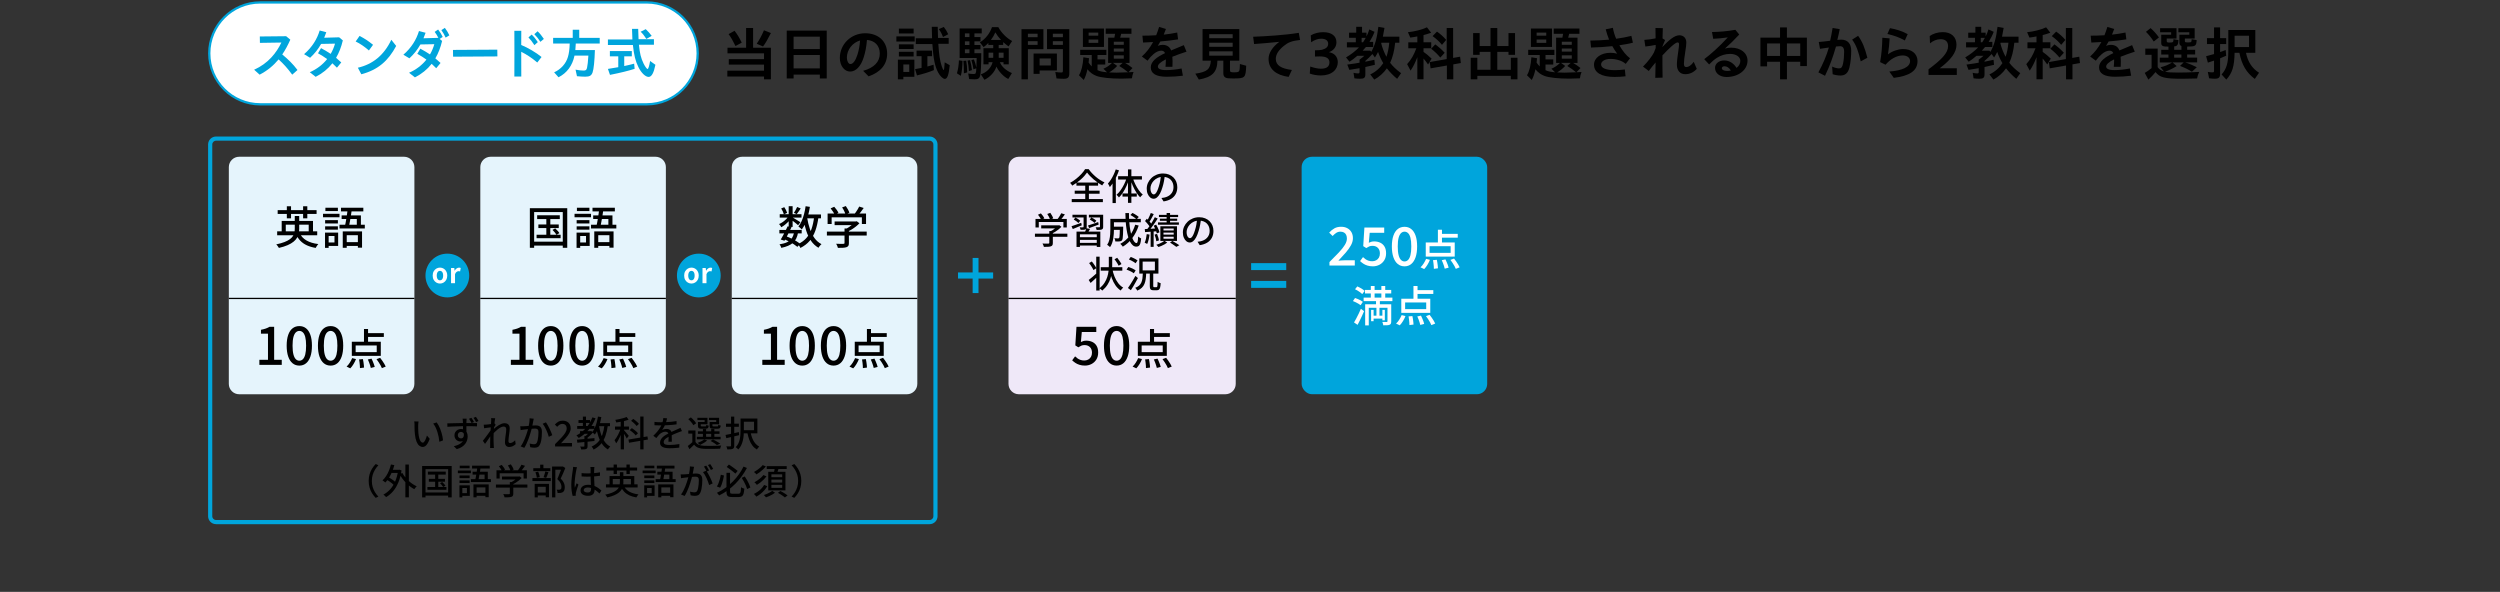<?xml version="1.0" encoding="UTF-8"?>
<svg id="b" data-name="レイヤー_2" xmlns="http://www.w3.org/2000/svg" viewBox="0 0 1200 284.1">
  <rect x="0" y="0" width="1200" height="284.1" fill="#333333" stroke="none"/>
  <defs>
    <style>
      .d, .e {
        fill: none;
      }

      .f {
        fill: #efe8f8;
      }

      .g {
        fill: #fff;
      }

      .e {
        stroke: #000;
        stroke-miterlimit: 10;
        stroke-width: .62px;
      }

      .h {
        fill: #e5f4fc;
      }

      .i {
        fill: #00a5dc;
      }
    </style>
  </defs>
  <g id="c" data-name="レイアウト">
    <g>
      <g>
        <g>
          <path class="g" d="M124.89,50.07c-13.48,0-24.45-10.97-24.45-24.45S111.41,1.17,124.89,1.17h185.56c13.48,0,24.45,10.97,24.45,24.45s-10.97,24.45-24.45,24.45H124.89Z"/>
          <path class="i" d="M310.45,1.72c13.18,0,23.9,10.72,23.9,23.9s-10.72,23.9-23.9,23.9H124.89c-13.18,0-23.9-10.72-23.9-23.9S111.71,1.72,124.89,1.72h185.56M310.45.62H124.89c-13.75,0-25,11.25-25,25s11.25,25,25,25h185.56c13.75,0,25-11.25,25-25S324.2.62,310.45.62h0Z"/>
        </g>
        <g>
          <path class="i" d="M121.98,33.47c6.76-3.02,10.74-8.14,13.08-13.05-3.77.05-7.2.13-10.3.16l-.05-3.07c3.38,0,7.28-.03,12.64-.13l2,1.66c-1.12,2.52-2.37,4.91-3.87,7.1,2.89,2.39,5.1,4.52,7.31,7.46l-2.52,2.24c-2.26-3.07-4.29-5.33-6.55-7.33-2.39,2.89-5.33,5.38-9.1,7.33l-2.63-2.37Z"/>
          <path class="i" d="M148.68,34.67c3.43-1.48,6.24-3.69,8.35-6.32-1.38-1.01-2.78-1.87-4.39-2.78l1.46-2.47c1.72.96,3.17,1.77,4.63,2.76.91-1.56,1.61-3.22,2.08-4.91-2.39.05-4.81.1-6.68.13-1.43,2.55-3.17,4.73-5.28,6.66l-2.89-1.74c3.9-3.35,6.27-7.31,7.49-11.36l3.17.83c-.31.91-.65,1.79-1.01,2.65,1.98-.05,4.24-.1,7.18-.21l1.77,1.48c-.75,3.17-1.82,5.95-3.25,8.37.78.65,1.61,1.38,2.5,2.21l-2.08,2.52c-.75-.78-1.48-1.48-2.18-2.11-2.11,2.68-4.76,4.84-8.03,6.5l-2.81-2.21Z"/>
          <path class="i" d="M170.72,19.92l1.87-2.68c2.42,1.27,3.98,2.26,6.47,4.26l-1.98,2.73c-2.21-1.92-4.21-3.28-6.37-4.32ZM171.76,32.51c7.12-1.64,12.56-5.98,16.07-13.42l2.34,2.96c-3.8,7.15-8.74,11.49-16.74,13.6l-1.66-3.15Z"/>
          <path class="i" d="M196.34,34.93c3.43-1.48,6.24-3.69,8.35-6.32-1.38-1.01-2.78-1.87-4.39-2.78l1.46-2.47c1.72.96,3.17,1.77,4.63,2.76.91-1.56,1.61-3.22,2.08-4.91-2.39.05-4.81.1-6.68.13-1.43,2.55-3.17,4.73-5.28,6.66l-2.89-1.74c3.9-3.35,6.27-7.31,7.49-11.36l3.17.83c-.31.91-.65,1.79-1.01,2.65,1.98-.05,4.24-.1,7.15-.21-.55-1.07-1.01-1.87-1.77-2.86l1.64-1.14c.99,1.25,1.53,2.18,2.21,3.56l-1.46.96,1.17.96c-.75,3.17-1.82,5.95-3.25,8.37.78.65,1.61,1.38,2.5,2.21l-2.08,2.52c-.75-.78-1.48-1.48-2.18-2.11-2.11,2.68-4.76,4.84-8.04,6.5l-2.81-2.21ZM211.86,14.46l1.66-1.09c.94,1.25,1.48,2.13,2.18,3.59l-1.79,1.09c-.62-1.38-1.22-2.42-2.05-3.59Z"/>
          <path class="i" d="M217.43,23.96l21.27-.13.05,3.25-21.27.13-.05-3.25Z"/>
          <path class="i" d="M246.92,25.15c0-3.67,0-7.15-.03-10.37h3.33c0,2.18-.03,4.45-.03,6.81,3.33,1.4,7.02,3.56,9.75,5.77l-2.05,2.65c-2.47-2.11-5.17-3.9-7.7-5.15,0,3.72,0,7.67.03,11.88h-3.33c.03-4.06.03-7.93.03-11.6ZM253.66,17.95l1.53-1.35c1.2,1.14,1.92,2.08,2.96,3.61l-1.64,1.46c-.99-1.56-1.74-2.52-2.86-3.72ZM256.47,16.41l1.56-1.4c1.17,1.12,1.98,2.11,3.02,3.67l-1.66,1.4c-.94-1.48-1.77-2.5-2.91-3.67Z"/>
          <path class="i" d="M266,34.72c3.25-1.48,5.69-4.21,6.6-7.38.52-1.72.78-3.69.86-6.45h-7.96v-2.7h9.41v-3.93h3.12v3.93h9.83v2.7h-11.49c-.03.99-.08,1.61-.21,3.15h9.39c-.16,5.25-.57,9.18-1.12,10.74-.55,1.51-1.43,2.03-3.51,2.03-1.01,0-2.42-.08-3.98-.23l-.68-3.15c1.43.29,2.81.44,3.85.44,1.09,0,1.46-.29,1.69-1.46.26-1.22.42-2.76.62-5.72h-6.66c-.99,4.78-3.64,8.37-7.67,10.4l-2.11-2.37Z"/>
          <path class="i" d="M306.42,32.17c-1.38-2.78-2.11-5.64-2.63-10.58h-11.99v-2.65h11.75c-.08-1.56-.18-4.03-.18-5.07h2.96c.03,1.4.08,3.12.18,4.94h7.38v2.65h-7.2c.36,4,.96,6.47,2.24,9.07.65,1.35,1.56,2.6,1.9,2.6.36,0,.83-1.51,1.22-3.85l2.55,1.82c-.81,3.98-1.85,5.82-3.28,5.82-1.51,0-3.54-1.95-4.91-4.76ZM291.8,33.08c1.17-.16,3.64-.57,4.97-.83v-5.2h-4.03v-2.55h10.53v2.55h-3.64v4.65c2.24-.49,3.59-.81,4.76-1.14l.23,2.47c-2.94.96-6.76,1.9-11.83,2.91l-.99-2.86ZM307.51,15.24l2.44-1.25c1.12,1.04,1.92,1.98,2.86,3.22l-2.55,1.48c-.94-1.48-1.82-2.63-2.76-3.46Z"/>
        </g>
      </g>
      <g>
        <path d="M366.73,36.73h-17.61v-2.8h17.61v-2.91h-16.91v-2.63h16.91v-2.8h-17.53v-2.69h8.93v-9.46h3.36v9.46h8.54v15.18h-3.3v-1.34ZM349.73,16.38l2.83-1.62c1.29,1.62,2.41,3.47,3.47,5.71l-3,1.62c-1.15-2.41-2.21-4.26-3.3-5.71ZM363.23,21c1.34-1.99,2.52-4.17,3.47-6.47l3.33,1.34c-1.4,2.8-2.74,5.12-3.78,6.44l-3.02-1.32Z"/>
        <path d="M377.62,14.7h19.21v22.96h-3.3v-1.85h-12.6v1.85h-3.3V14.7ZM393.52,23.54v-5.94h-12.6v5.94h12.6ZM393.52,32.84v-6.44h-12.6v6.44h12.6Z"/>
        <path d="M414.29,33.99c5.18-1.4,8.01-4.28,8.01-8.23s-2.46-6.27-6.16-6.61c-.25,3.11-.76,5.91-1.57,8.37-1.34,4.34-3.78,6.83-6.52,6.83s-4.93-2.83-4.93-6.52c0-6.64,5.4-11.87,12.18-11.87,6.27,0,10.53,3.86,10.53,9.77,0,5.18-3.11,8.9-8.9,10.92l-2.63-2.66ZM408.18,30.74c1.26,0,2.46-1.57,3.42-4.56.67-2.21,1.06-4.26,1.23-6.75-3.64,1.04-6.33,4.45-6.33,8.23,0,1.71.78,3.08,1.68,3.08Z"/>
        <path d="M430.26,17.47h8.79v2.46h-8.79v-2.46ZM430.98,28.64h7.92v8.23h-5.29v1.2h-2.63v-9.44ZM431.46,13.72h7.08v2.35h-7.08v-2.35ZM431.46,21.28h7.08v2.24h-7.08v-2.24ZM431.46,24.86h7.08v2.24h-7.08v-2.24ZM436.44,34.52v-3.58h-2.83v3.58h2.83ZM439.24,33.18c1.09-.2,2.13-.39,3.11-.59v-5.6h-2.41v-2.69h7.45v2.69h-2.24v4.93c.76-.17,1.93-.53,2.97-.87l.14,2.6c-1.99.87-5.24,1.88-8.12,2.55l-.9-3.02ZM450.36,34.88c-1.6-2.94-2.35-6.66-2.83-13.72h-7.95v-2.8h7.81c-.06-1.26-.11-2.88-.14-5.49h2.86c0,1.43.03,2.66.14,5.35h5.12v2.8h-4.98c.34,5.18.76,8.09,1.62,10.7.31.98.76,1.9.92,1.9.25,0,.36-1.06.53-3.7l2.41,1.37c-.45,4.62-1.15,6.58-2.35,6.58-.87,0-2.3-1.34-3.16-3ZM450.64,13.97l2.38-1.04c.78.95,1.48,2.1,2.13,3.5l-2.52,1.34c-.42-1.29-1.15-2.63-1.99-3.81Z"/>
        <path d="M459.33,35.19c.56-1.9.87-3.95.95-6.24l1.71.28c-.03,2.94-.28,5.15-.78,7.17l-1.88-1.2ZM465.19,37.94l-.45-2.66c.78.14,1.79.25,2.55.25,1.12,0,1.23-.22,1.34-2.74l-1.37.45c-.22-1.48-.53-2.83-.98-4.42l1.2-.28c.45.98.78,2.1,1.18,3.92.08-1.99.11-3.02.14-4.62h-8.18v-14.17h10.61v2.35h-3.5v1.76h2.91v2.07h-2.91v1.76h2.91v2.07h-2.91v1.85h3.28c0,5.6-.2,9.3-.5,10.67-.31,1.4-1.01,1.88-2.72,1.88-.84,0-1.88-.06-2.6-.14ZM462.44,29.23l1.34-.11c.31,1.76.45,3.44.48,5.63l-1.6.45c0-2.44-.06-4.28-.22-5.96ZM465.33,17.78v-1.76h-2.18v1.76h2.18ZM465.33,21.61v-1.76h-2.18v1.76h2.18ZM465.33,25.53v-1.85h-2.18v1.85h2.18ZM464.43,29.09l1.2-.22c.42,1.51.73,3.08.9,4.79l-1.46.45c-.11-2.02-.31-3.42-.64-5.01ZM470.81,35.67c2.83-.92,4.9-3.05,5.63-5.8h-1.93v1.01h-2.46v-7.73h4.7v-1.57h-2.35v-.98c-.76.81-1.48,1.46-2.27,2.02l-1.79-2.27c2.72-1.71,4.73-4.23,5.82-7.34h3.02c1.43,2.69,4,5.29,6.64,6.69l-1.71,2.58c-.73-.5-1.71-1.29-2.58-2.07v1.37h-2.16v1.57h4.84v7.73h-2.52v-1.01h-1.74c.84,2.13,2.91,4,5.77,5.21l-1.74,2.83c-1.34-.59-2.83-1.85-4.17-3.5-.48-.53-1.09-1.54-1.54-2.44-.78,2.55-3.08,5.07-5.74,6.33l-1.74-2.63ZM476.75,27.74v-2.46h-2.24v2.46h2.24ZM480.5,19.18c-1.04-1.09-1.96-2.32-2.74-3.64-.53,1.26-1.23,2.44-2.13,3.64h4.87ZM481.71,27.74v-2.46h-2.32v2.46h2.32Z"/>
        <path d="M490.31,14h10.53v9.6h-7.45v14.48h-3.08V14ZM498.04,17.86v-1.68h-4.65v1.68h4.65ZM498.04,21.53v-1.76h-4.65v1.76h4.65ZM496.11,25.7h11.2v8.12h-8.29v1.62h-2.91v-9.74ZM504.39,31.41v-3.36h-5.38v3.36h5.38ZM507.14,37.66l-.59-3.11c1.06.17,2.13.25,2.88.25.62,0,.76-.17.76-.9v-10.3h-7.62v-9.6h10.7v21.22c0,1.93-.67,2.6-2.63,2.6-.84,0-2.3-.06-3.5-.17ZM510.19,17.86v-1.68h-4.82v1.68h4.82ZM510.19,21.53v-1.76h-4.82v1.76h4.82Z"/>
        <path d="M517.89,36.12c1.15-1.74,1.93-4.93,2.13-8.62l2.72.45c-.06.67-.11,1.18-.22,2.1.42.64.95,1.29,1.51,1.82v-5.46h-5.54v-2.52h12.57v2.52h-4.26v2.1h3.72v2.46h-3.72v2.72c1.43.62,2.41.81,4.59,1.01l-1.76-1.71c1.51-.62,2.97-1.6,4.12-2.8h-1.85v-12.12h3c.22-.98.28-1.26.36-1.85h-4.51v-2.52h12.35v2.52h-4.93c-.14.62-.31,1.23-.48,1.85h4.48v12.12h-2.13c1.06.59,2.27,1.43,3.56,2.46l-1.96,2.04c.28,0,1.15-.06,2.46-.14-.45,1.18-.64,1.96-.78,3.05-2.27.11-3.44.14-5.07.14-5.26,0-9.63-.48-11.84-1.26-1.79-.64-3.19-1.68-4.45-3.25-.39,1.99-.98,3.75-1.76,5.15l-2.3-2.27ZM519.79,13.69h10.11v8.85h-10.11v-8.85ZM527.16,17.13v-1.48h-4.62v1.48h4.62ZM527.16,20.58v-1.6h-4.62v1.6h4.62ZM541.46,34.69c-1.26-1.09-2.72-2.13-4.23-3.02l1.65-1.48h-4.65l2.02,1.46c-1.09,1.2-2.52,2.32-3.86,3.11,1.06.08,2.18.11,3.5.11,1.51,0,3.44-.06,5.57-.17ZM539.42,21.5v-1.48h-4.79v1.48h4.79ZM539.42,24.78v-1.48h-4.79v1.48h4.79ZM539.42,28.16v-1.6h-4.79v1.6h4.79Z"/>
        <path d="M559.6,28.95v-.45c-2.6,1.29-3.81,2.41-3.81,3.44s1.12,1.71,4.09,1.71c1.96,0,4.87-.28,7.28-.78l.62,3.47c-2.32.31-5.12.5-7.7.5-5.21,0-7.7-1.54-7.7-4.54,0-2.83,2.88-4.9,6.83-6.8-.31-.78-.92-1.18-1.82-1.18-1.23,0-2.55.64-3.7,1.65-1.09.92-1.71,1.62-2.88,3.16l-2.72-2.02c2.13-1.9,3.89-4.12,5.4-6.94-1.74.11-3.36.2-4.82.25l-.31-3.3c2.04,0,4.28-.06,6.61-.2.5-1.23.95-2.55,1.4-4l3.28.98c-.34.92-.7,1.85-1.06,2.72,2.16-.22,4.34-.56,6.47-1.01l.42,3.28c-2.52.42-5.52.76-8.51,1.01-.39.73-.78,1.4-1.23,2.1.76-.31,1.54-.48,2.27-.48,2.1,0,3.5.98,4.14,2.69,1.93-.84,3.98-1.71,6.08-2.55l1.29,3.14c-2.69.87-4.93,1.68-6.8,2.44.08.76.11,1.46.11,2.1,0,1.09,0,1.79-.06,2.72h-3.33c.08-1.04.17-2.18.17-3.11Z"/>
        <path d="M573.76,35.36c5.68-.84,7.17-2.1,7.45-6.24h-3.98v-15.18h17.64v15.18h-4.48v4.54c0,.9.31,1.06,2.02,1.06,1.57,0,2.18-.17,2.41-.7.2-.39.34-1.79.34-3.3l3.02.84c-.25,5.88-.5,6.1-6.36,6.1-1.71,0-2.72-.08-3.28-.28-.92-.34-1.34-1.04-1.34-2.16v-6.1h-2.83c-.14,5.54-2.46,7.92-8.93,9.07l-1.68-2.83ZM591.68,18.34v-1.93h-11.26v1.93h11.26ZM591.68,22.45v-1.93h-11.26v1.93h11.26ZM591.68,26.71v-2.07h-11.26v2.07h11.26Z"/>
        <path d="M608.91,28.28c0-2.86,1.88-5.74,5.15-8.2-4.87.5-8.32.78-12.1,1.06l-.45-3.5c5.85-.22,15.2-.76,21.9-1.88l.62,3.42c-4.03.45-5.77,1.18-7.81,2.86-2.38,1.93-3.84,3.98-3.84,6.22,0,3.11,2.6,4.68,7.73,5.32l-1.57,3.33c-5.96-.81-9.63-3.72-9.63-8.62Z"/>
        <path d="M628.7,35.3l.22-3.36c1.76.59,3.53,1.04,5.12,1.04,3.02,0,4.09-1.26,4.09-3.02,0-1.9-1.37-2.88-4.62-2.88-.73,0-1.54,0-2.32.06v-3c1.57-.03,2.52-.06,3.36-.25,2.07-.56,2.97-1.43,2.97-2.91s-1.15-2.41-3.39-2.41c-1.54,0-3.28.64-4.79,1.71l-.17-3.3c1.71-1.06,3.98-1.54,5.96-1.54,4.03,0,6.36,1.82,6.36,4.84,0,2.18-1.29,3.95-3.61,4.76,2.72.45,4.26,2.3,4.26,4.82,0,3.44-2.77,6.36-8.15,6.36-1.71,0-3.7-.31-5.29-.9Z"/>
        <path d="M657.72,35.72c2.55-1.18,4.7-3.05,6.24-5.4-.92-1.54-1.88-3.58-2.49-5.4-.45.92-.9,1.74-1.51,2.66l-1.2-1.65c-1.04,1.18-2.21,2.32-3.39,3.3v.39c1.51-.28,3.14-.62,4.34-.92l.22,2.41c-.7.2-3.33.81-4.56,1.06v3.5c0,1.62-.59,2.13-2.52,2.13-.78,0-1.96-.08-2.74-.2l-.42-2.66c.81.2,1.51.31,2.16.31.56,0,.73-.17.73-.73v-1.79c-1.15.22-3.56.62-4.9.81l-.98-2.55c2.94-.39,4.51-.62,5.88-.9v-1.46c1.15-.84,1.88-1.43,2.3-1.85h-3.36c-1.29,1.12-2.58,2.13-3.75,2.86l-1.68-2.07c2.3-1.34,4.65-3.16,6.22-4.82h-5.8v-2.46h4.28v-2.13h-3.25v-2.46h3.44v-2.83h2.8v2.83h2.13v1.79c.53-1.01.9-1.88,1.34-3.36l2.52,1.15c-.53,1.48-1.37,3.16-2.41,4.82h1.76v2.46h-3.47c-.59.67-1.15,1.32-1.57,1.76h3.61l.53.56c1.79-3.22,2.72-6.52,3.39-12.01l2.94.53c-.31,1.9-.5,2.91-.78,4.2h7.92v2.91h-2.02c-.39,3.84-1.2,7.06-2.41,9.63,1.23,1.65,3.02,3.36,5.26,4.98l-1.9,2.72c-1.65-1.32-3.53-3.25-4.93-5.04-1.54,2.21-3.72,4.17-6.05,5.4l-1.93-2.49ZM654.25,20.3c.34-.45.56-.84,1.29-2.13h-1.96v2.13h.67ZM666.85,20.52h-3.78l-.08.31c.5,2.07,1.34,4.23,2.49,6.44.64-1.79,1.06-3.84,1.37-6.75Z"/>
        <path d="M680.32,27.46c-.92,2.46-2.07,4.73-3.25,6.44l-1.65-3.11c1.9-2.07,3.3-4.51,4.42-7.62h-3.86v-2.86h4.34v-2.83c-1.15.25-2.3.42-3.39.56l-1.12-2.58c3.25-.34,6.61-1.2,9.13-2.35l2.02,2.6c-1.57.56-2.74.9-3.67,1.12v3.47h3.7v2.86h-3.7v1.74c1.4.98,2.58,1.96,3.89,3.25l-1.71,2.8c-.78-1.15-1.26-1.76-2.18-2.86v9.97h-2.97v-10.61ZM694.49,31.44l-7.81,1.37-.42-3.02,8.15-1.43v-14.92h3.08v14.36l3.36-.59.34,3.05-3.61.64v7.17h-3.08v-6.64ZM686.95,23.4l1.96-2.1c1.6,1.15,3.19,2.55,4.54,4.03l-2.1,2.3c-1.26-1.54-2.74-2.97-4.4-4.23ZM687.65,17.33l2.1-2.16c1.65,1.15,3.11,2.46,4.42,3.98l-2.02,2.38c-1.2-1.51-2.83-3-4.51-4.2Z"/>
        <path d="M705.93,27.72h3.19v5.77h6.33v-8.6h-5.21v1.43h-3.14v-10.44h3.14v6.22h5.21v-8.65h3.25v8.65h5.38v-6.22h3.14v10.44h-3.14v-1.43h-5.38v8.6h6.5v-5.77h3.19v10.36h-3.19v-1.68h-16.07v1.68h-3.19v-10.36Z"/>
        <path d="M732.93,36.12c1.15-1.74,1.93-4.93,2.13-8.62l2.72.45c-.06.67-.11,1.18-.22,2.1.42.64.95,1.29,1.51,1.82v-5.46h-5.54v-2.52h12.57v2.52h-4.26v2.1h3.72v2.46h-3.72v2.72c1.43.62,2.41.81,4.59,1.01l-1.76-1.71c1.51-.62,2.97-1.6,4.12-2.8h-1.85v-12.12h3c.22-.98.28-1.26.36-1.85h-4.51v-2.52h12.35v2.52h-4.93c-.14.62-.31,1.23-.48,1.85h4.48v12.12h-2.13c1.06.59,2.27,1.43,3.56,2.46l-1.96,2.04c.28,0,1.15-.06,2.46-.14-.45,1.18-.64,1.96-.78,3.05-2.27.11-3.44.14-5.07.14-5.26,0-9.63-.48-11.84-1.26-1.79-.64-3.19-1.68-4.45-3.25-.39,1.99-.98,3.75-1.76,5.15l-2.3-2.27ZM734.84,13.69h10.11v8.85h-10.11v-8.85ZM742.2,17.13v-1.48h-4.62v1.48h4.62ZM742.2,20.58v-1.6h-4.62v1.6h4.62ZM756.51,34.69c-1.26-1.09-2.72-2.13-4.23-3.02l1.65-1.48h-4.65l2.02,1.46c-1.09,1.2-2.52,2.32-3.86,3.11,1.06.08,2.18.11,3.5.11,1.51,0,3.44-.06,5.57-.17ZM754.46,21.5v-1.48h-4.79v1.48h4.79ZM754.46,24.78v-1.48h-4.79v1.48h4.79ZM754.46,28.16v-1.6h-4.79v1.6h4.79Z"/>
        <path d="M763.34,19.48c3.19-.03,6.19-.2,9.02-.45-.62-1.54-1.18-3.19-1.62-4.96l3.44-.73c.28,1.71.84,3.53,1.57,5.26,2.58-.34,5.01-.81,7.31-1.4l.73,3.3c-1.93.48-4.12.9-6.5,1.23,1.48,2.66,3.33,4.96,5.12,6.24l-2.07,2.69c-1.01-.84-1.88-1.32-3.19-1.74-1.43-.45-2.66-.64-4.12-.64-2.83,0-4.51,1.23-4.51,2.66,0,1.79,2.49,2.74,6.64,2.74,1.51,0,3.33-.14,4.76-.34l.34,3.28c-1.4.2-3.58.31-5.26.31-6.3,0-9.88-2.04-9.88-5.91,0-3.22,3.28-5.68,7.9-5.68,1.04,0,2.16.14,3.22.42-.87-1.15-1.65-2.35-2.32-3.61-3.25.36-6.72.59-10.22.67l-.34-3.36Z"/>
        <path d="M794.69,29.98c-.95,1.09-2.02,2.41-3.28,4.09l-2.77-2.1c2.41-2.38,4.42-5.15,5.24-6.75.25-.53.56-1.32.84-2.16v-1.51c-1.62.34-3.5.64-4.96.78l-.48-3.19c1.54-.08,3.61-.34,5.4-.73,0-2.02-.03-3.47-.06-4.98l3.53.08c-.08,1.68-.11,3.19-.14,4.93l1.23.78-1.29,3.11v.2c3.02-3.16,5.74-5.6,8.15-5.6,1.96,0,3.33,1.32,3.33,3.47,0,1.18-.2,2.44-.42,3.84-.5,2.97-.73,5.32-.73,6.33,0,1.2.39,1.62,1.15,1.62.98,0,2.24-.64,3.56-2.52l1.46,3.39c-1.6,1.74-3.42,2.55-5.57,2.55-2.44,0-3.98-1.76-3.98-4.51,0-1.57.28-4.06.73-6.92.2-1.37.31-2.32.31-2.94,0-.56-.22-.87-.73-.87-1.12,0-4.37,3.11-7.25,6.22,0,3.61,0,6.36.08,10.67l-3.5.11c.06-2.86.11-5.18.14-7.39Z"/>
        <path d="M823.21,32.62c0-2.04,1.82-3.61,4.42-3.61,2.35,0,4.48,1.29,5.91,3.58,1.12-.84,1.82-2.02,1.82-3.39,0-1.85-1.96-3.33-4.93-3.33-2.21,0-4.45.7-6.24,1.85-1.32.84-2.27,1.65-3.81,3.22l-2.35-2.55c3-2.24,7.31-6.05,11.31-10.44-2.21.34-4.84.59-7,.67l-.59-3.25c3.47-.06,7.28-.34,11.23-1.06l1.85,2.27c-2.49,2.69-4.54,4.65-6.86,6.72,1.01-.28,1.99-.42,3-.42,4.62,0,7.84,2.58,7.84,6.24,0,4.54-4.48,7.84-10.05,7.84-3.14,0-5.54-1.74-5.54-4.34ZM829.03,34.04c.62,0,1.2-.08,1.79-.2-.81-1.32-1.9-2.04-3.05-2.04-.78,0-1.29.42-1.29.92,0,.78.98,1.32,2.55,1.32Z"/>
        <path d="M854.42,29.65h-6.22v2.21h-3.19v-13.8h9.41v-4.9h3.3v4.9h9.58v13.66h-3.19v-2.07h-6.38v8.43h-3.3v-8.43ZM854.42,26.85v-5.99h-6.22v5.99h6.22ZM864.11,26.85v-5.99h-6.38v5.99h6.38Z"/>
        <path d="M872.82,34.74c2.27-4.17,3.86-7.9,5.04-11.93l-4.26.62-.59-3.28c1.32-.08,3.5-.34,5.46-.59.45-1.93.84-3.98,1.18-6.13l3.42.56c-.31,1.65-.7,3.36-1.15,5.15.73-.08,1.37-.11,1.9-.11,2.94,0,4.76,1.85,4.76,5.29,0,2.41-.22,5.46-.84,8.04-.67,2.8-2.13,3.89-4.31,3.89-1.18,0-2.52-.22-3.75-.62l-.25-3.67c1.29.62,2.55.87,3.3.87,1.01,0,1.57-.5,1.93-2.3.34-1.6.53-3.64.53-5.66,0-1.88-.67-2.69-1.93-2.69-.45,0-1.09.06-1.99.14-1.4,4.93-2.97,9.32-5.26,14.06l-3.19-1.65ZM889.03,19.01l2.86-1.82c2.13,2.94,3.25,5.91,4.45,10.53l-3.19,1.74c-1.04-4.62-2.16-7.84-4.12-10.44Z"/>
        <path d="M906.87,34.35c6.24-.5,10-2.16,9.97-5.07-.03-1.62-1.46-2.72-3.72-2.66-2.83.08-5.71,1.71-8.06,4.45l-2.6-1.26c.64-3.36,1.01-7.67,1.06-11.7l3.5.31c-.08,2.24-.39,5.04-.78,7.67,2.07-1.6,4.84-2.49,7.11-2.55,4-.06,6.97,2.07,7.06,5.63v.14c0,4.76-3.92,7.14-11.4,8.06l-2.13-3.02ZM905.95,16.32l1.23-2.8c2.88.48,5.66,1.32,8.51,2.88l-1.37,3.02c-2.88-1.6-5.4-2.44-8.37-3.11Z"/>
        <path d="M925.7,33.26c6.36-4.76,9.38-7.87,9.38-11.09,0-2.38-1.48-3.36-3.58-3.36-1.9,0-3.64.78-5.1,1.99l-.14-3.5c1.51-1.09,3.78-1.88,6.3-1.88,3.95,0,6.55,2.21,6.55,6.08,0,3.64-2.58,7.11-8.04,11.26h8.2v3.22h-13.58v-2.72Z"/>
        <path d="M954.92,35.72c2.55-1.18,4.7-3.05,6.24-5.4-.92-1.54-1.88-3.58-2.49-5.4-.45.92-.9,1.74-1.51,2.66l-1.2-1.65c-1.04,1.18-2.21,2.32-3.39,3.3v.39c1.51-.28,3.14-.62,4.34-.92l.22,2.41c-.7.2-3.33.81-4.56,1.06v3.5c0,1.62-.59,2.13-2.52,2.13-.78,0-1.96-.08-2.74-.2l-.42-2.66c.81.2,1.51.31,2.16.31.56,0,.73-.17.73-.73v-1.79c-1.15.22-3.56.62-4.9.81l-.98-2.55c2.94-.39,4.51-.62,5.88-.9v-1.46c1.15-.84,1.88-1.43,2.3-1.85h-3.36c-1.29,1.12-2.58,2.13-3.75,2.86l-1.68-2.07c2.3-1.34,4.65-3.16,6.22-4.82h-5.8v-2.46h4.28v-2.13h-3.25v-2.46h3.44v-2.83h2.8v2.83h2.13v1.79c.53-1.01.9-1.88,1.34-3.36l2.52,1.15c-.53,1.48-1.37,3.16-2.41,4.82h1.76v2.46h-3.47c-.59.67-1.15,1.32-1.57,1.76h3.61l.53.56c1.79-3.22,2.72-6.52,3.39-12.01l2.94.53c-.31,1.9-.5,2.91-.78,4.2h7.92v2.91h-2.02c-.39,3.84-1.2,7.06-2.41,9.63,1.23,1.65,3.02,3.36,5.26,4.98l-1.9,2.72c-1.65-1.32-3.53-3.25-4.93-5.04-1.54,2.21-3.72,4.17-6.05,5.4l-1.93-2.49ZM951.45,20.3c.34-.45.56-.84,1.29-2.13h-1.96v2.13h.67ZM964.05,20.52h-3.78l-.08.31c.5,2.07,1.34,4.23,2.49,6.44.64-1.79,1.06-3.84,1.37-6.75Z"/>
        <path d="M977.52,27.46c-.92,2.46-2.07,4.73-3.25,6.44l-1.65-3.11c1.9-2.07,3.3-4.51,4.42-7.62h-3.86v-2.86h4.34v-2.83c-1.15.25-2.3.42-3.39.56l-1.12-2.58c3.25-.34,6.61-1.2,9.13-2.35l2.02,2.6c-1.57.56-2.74.9-3.67,1.12v3.47h3.7v2.86h-3.7v1.74c1.4.98,2.58,1.96,3.89,3.25l-1.71,2.8c-.78-1.15-1.26-1.76-2.18-2.86v9.97h-2.97v-10.61ZM991.69,31.44l-7.81,1.37-.42-3.02,8.15-1.43v-14.92h3.08v14.36l3.36-.59.34,3.05-3.61.64v7.17h-3.08v-6.64ZM984.16,23.4l1.96-2.1c1.6,1.15,3.19,2.55,4.54,4.03l-2.1,2.3c-1.26-1.54-2.74-2.97-4.4-4.23ZM984.86,17.33l2.1-2.16c1.65,1.15,3.11,2.46,4.42,3.98l-2.02,2.38c-1.2-1.51-2.83-3-4.51-4.2Z"/>
        <path d="M1014.77,28.95v-.45c-2.6,1.29-3.81,2.41-3.81,3.44s1.12,1.71,4.09,1.71c1.96,0,4.87-.28,7.28-.78l.62,3.47c-2.32.31-5.12.5-7.7.5-5.21,0-7.7-1.54-7.7-4.54,0-2.83,2.88-4.9,6.83-6.8-.31-.78-.92-1.18-1.82-1.18-1.23,0-2.55.64-3.7,1.65-1.09.92-1.71,1.62-2.88,3.16l-2.72-2.02c2.13-1.9,3.89-4.12,5.4-6.94-1.74.11-3.36.2-4.82.25l-.31-3.3c2.04,0,4.28-.06,6.61-.2.5-1.23.95-2.55,1.4-4l3.28.98c-.34.92-.7,1.85-1.06,2.72,2.16-.22,4.34-.56,6.47-1.01l.42,3.28c-2.52.42-5.52.76-8.51,1.01-.39.73-.78,1.4-1.23,2.1.76-.31,1.54-.48,2.27-.48,2.1,0,3.5.98,4.14,2.69,1.93-.84,3.98-1.71,6.08-2.55l1.29,3.14c-2.69.87-4.93,1.68-6.8,2.44.08.76.11,1.46.11,2.1,0,1.09,0,1.79-.06,2.72h-3.33c.08-1.04.17-2.18.17-3.11Z"/>
        <path d="M1029.43,35.02c.98-.53,2.1-1.34,3.33-2.32v-6.41h-3.02v-2.97h5.94v8.9c.64.98,1.57,1.6,3,2.07l-1.62-2.02c1.93-.42,3.78-1.18,5.57-2.3h-5.94v-2.3h4.17v-1.51h-3.47v-2.24h3.47v-1.54c-2.8.03-3.47-.34-3.47-1.82v-3.89h4.76v-1.18h-5.29v-1.96h7.87v4.98h-4.7v1.18c0,.59.25.73,1.32.73,1.74,0,1.9-.14,1.93-1.6l2.38.42c-.08,2.24-.56,2.94-2.04,3.02v1.65h3.47v-1.82c-.7-.28-.98-.76-.98-1.62v-3.81h4.76v-1.18h-5.24v-1.96h7.81v4.98h-4.7v1.15c0,.64.11.7,1.65.7,1.46,0,1.57-.11,1.6-1.51l2.41.39c-.14,2.86-.53,3.11-4.56,3.14v1.54h3.84v2.24h-3.84v1.51h4.79v2.3h-5.68c1.88.62,3.7,1.37,5.52,2.3l-2.35,2.18c-1.43-.95-3.19-1.82-5.71-2.8l1.74-1.68h-5.35l2.02,1.76c-1.68,1.06-3.75,2.04-5.57,2.69,1.18.31,3.02.42,6.36.42,2.72,0,5.54-.08,10-.31-.5,1.04-.78,1.9-1.01,3.14-3.53.11-4.93.14-7.22.14-8.37,0-10.75-.62-12.71-3.22-.95,1.2-2.13,2.46-3.44,3.64l-1.74-3.22ZM1030.05,15.28l2.24-1.79c1.48,1.32,2.83,2.83,4,4.48l-2.49,1.96c-1.26-1.93-2.44-3.36-3.75-4.65ZM1047.07,27.69v-1.51h-3.47v1.51h3.47Z"/>
        <path d="M1060.38,37.6l-.64-3.08c.84.17,1.54.22,2.24.22.59,0,.76-.17.76-.78v-4.87c-.76.28-1.51.53-2.97.98l-.84-3.08c1.34-.34,2.8-.73,3.81-1.04v-4.79h-3.39v-2.86h3.39v-5.15h2.91v5.15h2.91v2.86h-2.91v3.84c.62-.2,1.51-.53,2.69-.98l.22,2.74c-.81.36-2.04.9-2.91,1.23v7.5c0,1.68-.67,2.3-2.46,2.3-.76,0-1.65-.06-2.8-.2ZM1066.37,35.72c2.38-2.63,3.22-5.57,3.22-11.09v-10.22h12.96v10.92h-4.48c.87,4.34,2.94,7.53,6.27,9.58l-2.04,2.97c-4.03-3-6.27-6.8-7.39-12.54h-2.3c-.14,6.55-1.09,9.66-3.98,12.88l-2.27-2.49ZM1079.53,22.59v-5.43h-6.92v5.43h6.92Z"/>
      </g>
    </g>
    <g>
      <g>
        <path class="i" d="M446.22,67.53c.99,0,1.8.81,1.8,1.8v178.47c0,.99-.81,1.8-1.8,1.8H103.69c-.99,0-1.8-.81-1.8-1.8V69.33c0-.99.81-1.8,1.8-1.8h342.53M446.22,65.53H103.69c-2.09,0-3.8,1.71-3.8,3.8v178.47c0,2.09,1.71,3.8,3.8,3.8h342.53c2.09,0,3.8-1.71,3.8-3.8V69.33c0-2.09-1.71-3.8-3.8-3.8h0Z"/>
        <g>
          <path d="M200.91,202.33c-.03.16-.06.35-.09.58-.02.23-.04.45-.06.68-.02.23-.03.42-.03.58,0,.35,0,.74,0,1.17,0,.43.01.87.03,1.32.01.45.04.89.08,1.33.09.9.23,1.68.41,2.35.18.67.41,1.19.7,1.56s.61.56.99.56c.22,0,.42-.1.61-.31.19-.2.37-.48.54-.82.17-.34.33-.71.47-1.11s.26-.79.37-1.16l1.34,1.58c-.36.96-.72,1.73-1.08,2.3-.36.57-.72.98-1.1,1.23-.37.25-.77.37-1.19.37-.57,0-1.11-.2-1.62-.59-.52-.39-.96-1.03-1.33-1.93-.37-.9-.64-2.09-.8-3.59-.06-.5-.1-1.04-.13-1.61s-.05-1.13-.05-1.65c0-.52,0-.95,0-1.29,0-.22,0-.48-.03-.79-.02-.31-.05-.58-.11-.81l2.07.03ZM209.61,202.75c.31.4.6.86.89,1.39.29.53.55,1.1.79,1.71.24.61.45,1.24.64,1.87.19.64.34,1.26.47,1.89.12.62.21,1.21.25,1.77l-1.75.68c-.07-.74-.18-1.51-.34-2.31-.16-.8-.36-1.6-.61-2.39-.25-.79-.54-1.53-.88-2.23-.33-.7-.72-1.3-1.15-1.81l1.68-.56Z"/>
          <path d="M214.72,203.21c.48,0,1.02,0,1.63-.03.61-.02,1.25-.03,1.93-.05.67-.02,1.35-.03,2.02-.04.67-.01,1.32-.02,1.93-.03.61,0,1.16,0,1.65,0s.97,0,1.48,0c.51,0,1,0,1.46,0s.88,0,1.26,0c.37,0,.67,0,.9,0l-.02,1.6c-.5-.02-1.16-.05-2-.07-.83-.02-1.87-.03-3.12-.03-.76,0-1.54,0-2.33.03-.79.02-1.59.04-2.38.07s-1.56.06-2.3.09c-.74.03-1.44.07-2.08.12l-.03-1.65ZM223.77,208.19c0,.83-.11,1.52-.33,2.07-.22.56-.54.97-.95,1.25-.41.28-.91.42-1.49.42-.35,0-.69-.07-1.03-.2-.33-.13-.64-.32-.92-.57-.28-.25-.5-.56-.66-.93-.17-.37-.25-.8-.25-1.28,0-.6.14-1.13.43-1.58.29-.45.67-.81,1.16-1.07.48-.26,1.01-.39,1.59-.39.69,0,1.27.16,1.74.47.47.31.82.74,1.06,1.28.24.54.36,1.15.36,1.83,0,.57-.08,1.15-.25,1.74-.17.59-.45,1.17-.85,1.73-.4.56-.93,1.06-1.61,1.51-.67.45-1.52.83-2.52,1.12l-1.43-1.41c.75-.17,1.43-.38,2.04-.65.61-.26,1.14-.59,1.59-.98.45-.39.79-.86,1.03-1.39.24-.54.36-1.17.36-1.9,0-.67-.15-1.16-.45-1.47-.3-.31-.67-.47-1.1-.47-.26,0-.51.06-.74.19-.23.12-.42.31-.57.54-.15.24-.22.53-.22.88,0,.46.16.83.47,1.1.31.27.67.41,1.06.41.33,0,.61-.09.84-.28s.39-.48.48-.88.07-.92-.07-1.56l1.22.46ZM223.99,200.95c0,.08,0,.2-.03.37-.02.17-.03.34-.04.5-.01.16-.02.29-.02.37-.01.23-.02.53-.03.9s0,.79,0,1.24,0,.91,0,1.37.01.89.02,1.3c0,.41,0,.75,0,1.02l-1.65-.68v-1.92c0-.42,0-.84,0-1.27,0-.42-.01-.81-.03-1.16-.01-.35-.02-.61-.03-.79-.02-.28-.04-.54-.07-.77-.02-.23-.05-.39-.07-.48h1.94ZM226.28,200.54c.2.29.42.63.65,1s.42.71.58,1.02l-1.16.51c-.18-.34-.37-.69-.58-1.05s-.42-.7-.65-1l1.16-.48ZM228.44,200.08c.2.29.42.62.65.99.23.36.42.7.59,1.02l-1.17.51c-.17-.35-.36-.71-.58-1.06s-.43-.68-.65-.98l1.16-.48Z"/>
          <path d="M235.95,205.08c-.15.02-.36.05-.65.08s-.59.07-.93.12-.68.09-1.03.14c-.35.05-.67.09-.98.14l-.17-1.73c.21.01.42.01.61,0,.19,0,.41-.01.66-.03.25-.02.55-.05.91-.09.36-.04.73-.08,1.11-.14.38-.05.75-.11,1.09-.17.34-.06.61-.13.8-.2l.56.71c-.09.14-.2.3-.33.5-.13.2-.26.4-.39.6-.13.2-.24.39-.33.54l-.73,2.7c-.19.29-.43.65-.71,1.05-.28.41-.57.84-.88,1.28s-.61.89-.91,1.33c-.3.44-.58.82-.83,1.16l-1.05-1.48c.2-.26.45-.58.74-.95s.59-.77.9-1.19c.31-.42.62-.84.93-1.26.31-.42.58-.81.83-1.16.25-.36.45-.65.59-.89l.05-.7.12-.39ZM235.78,202.07c0-.21,0-.44,0-.68,0-.24-.03-.47-.06-.7l1.97.07c-.05.24-.11.6-.18,1.09-.07.49-.14,1.05-.21,1.7-.07.65-.13,1.33-.2,2.04-.06.71-.11,1.42-.14,2.12-.03.7-.05,1.35-.05,1.96v1.41c0,.45,0,.91.03,1.36.02.45.04.94.06,1.46.01.15.03.33.04.55.02.22.03.42.04.6h-1.84c.02-.18.04-.38.04-.6,0-.21,0-.39,0-.53,0-.54,0-1.04,0-1.49,0-.45.01-.91.02-1.39s.02-1.05.04-1.71c0-.26.01-.6.03-1.02.02-.42.05-.88.09-1.39.03-.51.07-1.03.1-1.55.03-.52.07-1.01.09-1.48s.05-.86.08-1.19c.02-.33.03-.54.03-.65ZM247.53,213.19c-.43.42-.91.75-1.43.99-.52.24-1.1.37-1.73.37-.6,0-1.08-.2-1.45-.59-.36-.4-.54-.97-.54-1.73,0-.46.03-.97.09-1.51s.13-1.1.21-1.66c.08-.56.15-1.1.22-1.61.07-.51.1-.96.1-1.36,0-.46-.11-.8-.34-1.02s-.54-.32-.95-.32-.84.12-1.33.37c-.49.25-.99.58-1.5.99-.51.41-1,.86-1.48,1.34s-.9.95-1.28,1.42l.02-2.09c.2-.23.47-.5.81-.81.33-.31.71-.63,1.13-.96.42-.33.86-.63,1.33-.92.47-.28.94-.51,1.41-.69.47-.18.92-.26,1.35-.26.57,0,1.03.1,1.4.31.37.2.64.48.82.84s.27.77.27,1.25c0,.42-.03.9-.09,1.44-.06.54-.13,1.09-.21,1.65s-.15,1.11-.21,1.65c-.06.54-.09,1.03-.09,1.47,0,.25.07.46.2.65s.33.27.59.27c.37,0,.77-.12,1.18-.35.41-.23.82-.56,1.23-.98l.25,1.85Z"/>
          <path d="M249.73,204.6c.28.01.56.02.82.02s.54,0,.82-.02c.27-.01.61-.03,1-.06.4-.03.83-.06,1.28-.1l1.38-.12c.46-.04.88-.07,1.27-.09.38-.02.7-.03.93-.03.56,0,1.05.09,1.48.26.43.18.77.48,1.03.93.25.44.38,1.06.38,1.85,0,.67-.03,1.39-.08,2.17s-.16,1.52-.3,2.23c-.14.71-.34,1.3-.59,1.78-.27.59-.63.98-1.06,1.18s-.96.3-1.56.3c-.32,0-.66-.02-1.04-.07s-.7-.1-.99-.17l-.27-1.77c.23.06.47.11.74.17.27.06.52.1.76.13s.43.04.58.04c.31,0,.58-.05.81-.16.23-.11.43-.33.59-.65.17-.35.31-.8.42-1.36.11-.56.2-1.15.25-1.78s.08-1.25.08-1.84c0-.5-.07-.87-.21-1.11-.14-.24-.34-.4-.6-.48s-.57-.13-.92-.13c-.27,0-.64.02-1.11.06-.47.04-.97.09-1.5.14-.53.06-1.03.11-1.48.16-.45.05-.81.09-1.07.13-.21.02-.49.06-.82.1-.33.05-.62.09-.86.14l-.17-1.84ZM256.19,200.98c-.03.17-.07.36-.12.58-.05.22-.08.41-.12.6-.04.23-.1.51-.16.84-.06.33-.13.68-.2,1.04-.07.36-.14.7-.22,1.03-.11.48-.25,1.03-.42,1.65-.17.62-.37,1.29-.59,2-.22.71-.47,1.43-.75,2.16-.28.73-.58,1.44-.9,2.14-.32.7-.67,1.35-1.05,1.95l-1.75-.7c.4-.53.77-1.12,1.11-1.78.34-.65.65-1.33.93-2.02.28-.7.54-1.39.77-2.07.23-.68.42-1.31.59-1.9.16-.58.29-1.08.38-1.5.16-.73.29-1.45.38-2.18.1-.73.14-1.4.13-2.04l1.99.2ZM262.06,202.7c.26.35.54.79.83,1.33.29.53.59,1.1.88,1.7s.55,1.18.78,1.73c.23.56.42,1.03.55,1.43l-1.68.78c-.11-.45-.27-.97-.48-1.54-.21-.57-.45-1.15-.71-1.74-.27-.59-.55-1.15-.85-1.67-.3-.53-.6-.97-.89-1.33l1.58-.68Z"/>
          <path d="M266.44,214.31v-1.14c1.17-1.14,2.17-2.16,3-3.05s1.47-1.69,1.91-2.41c.44-.72.66-1.4.66-2.03,0-.45-.08-.84-.23-1.17-.15-.33-.39-.58-.7-.77-.31-.18-.71-.27-1.18-.27s-.93.14-1.34.42c-.41.28-.78.6-1.12.98l-1.1-1.09c.53-.59,1.1-1.05,1.69-1.38.59-.33,1.31-.49,2.13-.49.76,0,1.42.15,1.99.46.57.31,1.01.73,1.32,1.28s.47,1.19.47,1.93-.21,1.48-.62,2.24c-.41.76-.97,1.55-1.67,2.36-.7.82-1.49,1.68-2.36,2.58.33-.03.68-.07,1.05-.09.37-.03.71-.04,1.01-.04h3.2v1.68h-8.09Z"/>
          <path d="M284.36,200.35l1.5.42c-.85,2.11-1.96,3.96-3.34,5.56-1.38,1.6-2.96,2.9-4.74,3.91-.06-.11-.15-.25-.29-.4-.14-.15-.28-.31-.43-.46-.15-.15-.28-.27-.39-.37,1.76-.9,3.29-2.08,4.6-3.56,1.31-1.48,2.34-3.18,3.08-5.11ZM276.93,211.05c.71-.07,1.53-.14,2.44-.22s1.88-.17,2.91-.26c1.03-.1,2.05-.19,3.07-.28v1.38c-.97.1-1.96.2-2.95.31-.99.1-1.94.2-2.84.29-.9.09-1.71.17-2.44.24l-.19-1.45ZM277.05,204.47h8.28v1.39h-8.28v-1.39ZM277.68,201.63h5.53v1.38h-5.53v-1.38ZM278.44,206.95h5v1.27h-5v-1.27ZM280.52,209.3h1.51v4.85c0,.37-.05.67-.14.88-.1.21-.27.37-.54.48s-.59.18-.98.2c-.39.02-.86.03-1.4.03-.02-.2-.08-.44-.17-.7s-.19-.49-.31-.7c.4.01.76.02,1.08.02h.65c.11,0,.19-.02.23-.06s.06-.1.06-.2v-4.81ZM279.78,199.96h1.5v5.2h-1.5v-5.2ZM283.1,206.95h.34l.29-.08.9.68c-.41.51-.88,1.01-1.42,1.51s-1.06.92-1.57,1.27c-.09-.14-.22-.28-.38-.44s-.3-.29-.42-.39c.28-.2.57-.44.85-.71.28-.27.55-.54.8-.82.25-.28.45-.54.61-.77v-.25ZM290.15,203.96l1.63.17c-.26,1.95-.66,3.66-1.18,5.14-.53,1.48-1.25,2.75-2.16,3.83-.91,1.07-2.08,1.97-3.51,2.71-.04-.14-.12-.29-.24-.48-.11-.18-.23-.36-.36-.54-.12-.18-.24-.33-.34-.44,1.31-.6,2.39-1.38,3.22-2.33s1.48-2.1,1.94-3.43c.46-1.34.79-2.88.99-4.62ZM287.01,199.94l1.62.27c-.19,1.09-.44,2.15-.73,3.18s-.64,1.99-1.03,2.87-.84,1.66-1.35,2.33c-.08-.1-.2-.23-.36-.37-.16-.15-.32-.29-.49-.43-.17-.14-.32-.24-.44-.32.48-.59.89-1.28,1.25-2.07.36-.79.66-1.65.92-2.58.25-.93.46-1.89.62-2.87ZM287.5,204.31c.24,1.51.58,2.92,1.03,4.24.45,1.32,1.03,2.48,1.75,3.48s1.61,1.78,2.66,2.32c-.12.1-.26.24-.41.4-.15.16-.28.33-.41.51-.12.18-.23.34-.32.48-1.12-.67-2.06-1.55-2.8-2.65-.75-1.1-1.36-2.37-1.83-3.82-.47-1.44-.85-3.02-1.13-4.73l1.46-.24ZM286.65,203.11h6.14v1.48h-6.14v-1.48Z"/>
          <path d="M298.02,205.33l.97.43c-.17.6-.37,1.23-.61,1.88s-.5,1.29-.77,1.93c-.28.63-.58,1.23-.89,1.79-.32.56-.64,1.03-.97,1.43-.08-.23-.2-.48-.36-.77-.16-.29-.3-.53-.42-.72.31-.34.61-.75.9-1.22.29-.47.58-.97.86-1.51.28-.54.53-1.08.75-1.64.22-.56.41-1.08.55-1.58ZM295.2,204.74h6.7v1.51h-6.7v-1.51ZM300.79,200.15l.94,1.31c-.54.2-1.15.39-1.83.57-.67.18-1.37.32-2.07.44-.71.12-1.39.22-2.05.31-.02-.17-.08-.38-.17-.62-.09-.24-.18-.45-.27-.62.65-.1,1.3-.22,1.97-.37.67-.14,1.31-.3,1.91-.48s1.13-.36,1.57-.55ZM297.94,201.44h1.56v14.28h-1.56v-14.28ZM299.45,206.42c.1.1.27.28.49.54.23.26.47.54.72.84.25.3.49.58.7.85s.36.46.45.57l-.97,1.26c-.1-.21-.24-.48-.42-.79-.18-.31-.38-.64-.59-.98-.22-.34-.42-.66-.61-.95-.19-.29-.36-.53-.49-.7l.73-.65ZM301.66,210.98l9.11-1.51.24,1.5-9.09,1.55-.25-1.53ZM302.27,206.44l1.02-.94c.35.23.72.48,1.1.77.38.29.73.58,1.06.87.33.29.59.56.78.81l-1.09,1.05c-.18-.26-.43-.54-.76-.85-.32-.31-.67-.61-1.04-.91s-.73-.57-1.08-.81ZM302.92,201.99l1.04-.92c.33.22.67.46,1.02.75.35.28.68.57.99.85.31.28.55.55.73.8l-1.12,1.02c-.17-.24-.4-.51-.69-.81s-.61-.6-.95-.89-.68-.56-1.01-.8ZM307.32,199.94h1.58v15.78h-1.58v-15.78Z"/>
          <path d="M320.2,200.78c-.07.33-.16.73-.28,1.2s-.29,1-.52,1.59c-.19.48-.43.96-.71,1.46-.28.5-.56.95-.86,1.36.19-.11.42-.21.67-.28.26-.07.52-.13.78-.17.27-.04.51-.06.72-.06.68,0,1.25.2,1.72.59.46.39.7.96.7,1.69v.83c0,.33,0,.67.02,1.04.01.36.02.72.03,1.07,0,.35,0,.66,0,.92h-1.62c.01-.22.02-.47.03-.76.01-.29.02-.59.03-.91s0-.62,0-.92v-.78c-.01-.51-.16-.88-.46-1.1-.29-.23-.64-.34-1.04-.34-.51,0-1.02.12-1.52.36s-.94.53-1.3.87c-.24.24-.48.51-.74.82s-.52.64-.81,1l-1.46-1.09c.78-.74,1.45-1.44,1.99-2.11.54-.67.99-1.31,1.35-1.91s.64-1.18.84-1.73c.18-.46.33-.94.44-1.42.11-.48.18-.93.2-1.35l1.77.14ZM314.12,202.5c.45.07.95.12,1.5.14s1.02.04,1.43.04c.76,0,1.58-.02,2.46-.05.88-.03,1.78-.09,2.68-.17.9-.08,1.75-.19,2.56-.34v1.58c-.6.08-1.24.15-1.92.22-.68.07-1.37.12-2.07.16-.7.04-1.38.07-2.02.08-.65.02-1.24.03-1.77.03-.24,0-.52,0-.84,0-.32,0-.66-.02-1-.04-.35-.02-.68-.04-.99-.05v-1.6ZM327.33,206.92c-.16.06-.34.12-.55.19-.21.07-.42.14-.62.22s-.39.15-.56.22c-.58.23-1.25.5-2.01.82-.76.32-1.55.69-2.35,1.1-.54.28-1.01.57-1.41.85-.4.28-.71.58-.93.88-.22.31-.33.64-.33,1,0,.29.07.53.2.71.14.18.33.32.57.42.24.1.54.16.88.2s.73.06,1.17.06c.68,0,1.45-.04,2.31-.12.86-.08,1.67-.19,2.41-.32l-.05,1.72c-.41.04-.88.09-1.43.14-.54.05-1.1.09-1.67.12-.57.03-1.11.04-1.62.04-.85,0-1.62-.08-2.3-.24-.68-.16-1.22-.43-1.61-.82-.4-.39-.6-.94-.6-1.64,0-.56.13-1.06.38-1.5s.59-.85,1-1.22c.41-.36.88-.7,1.39-1s1.01-.58,1.51-.83c.53-.28,1.03-.53,1.49-.74.46-.21.89-.4,1.29-.57.4-.17.78-.34,1.13-.51.29-.12.57-.25.83-.37.26-.12.52-.25.78-.38l.7,1.56Z"/>
          <path d="M333.83,212.12c.37.61.9,1.07,1.59,1.36.69.29,1.5.46,2.46.49.5.02,1.11.04,1.82.04s1.46,0,2.25,0c.79-.01,1.55-.03,2.29-.06.74-.03,1.38-.06,1.94-.09-.06.11-.12.26-.19.44-.07.18-.13.37-.18.56s-.09.36-.13.51c-.51.02-1.1.04-1.79.06-.68.02-1.38.03-2.12.03-.73,0-1.43,0-2.11,0-.67-.01-1.27-.02-1.78-.03-1.09-.05-2.01-.22-2.78-.53-.76-.31-1.41-.79-1.93-1.46-.35.35-.71.71-1.08,1.06-.37.36-.75.72-1.15,1.1l-.8-1.53c.35-.26.73-.56,1.15-.9.41-.34.8-.69,1.16-1.04h1.36ZM330.37,201.17l1.27-.82c.32.27.64.58.97.91.33.33.63.67.91.99.28.33.49.64.64.94l-1.36.9c-.14-.28-.33-.6-.59-.94-.26-.35-.55-.69-.88-1.04-.32-.35-.64-.66-.96-.94ZM333.83,206.63v6.14h-1.51v-4.64h-1.94v-1.5h3.45ZM334.48,209.67h11.41v1.21h-11.41v-1.21ZM335.45,202.55h2.77v-.92h-3.47v-1.07h4.84v3.08h-4.15v-1.09ZM338.02,210.93l1.41.49c-.44.41-.98.81-1.61,1.19-.63.39-1.23.71-1.81.97-.09-.1-.21-.22-.35-.34-.14-.12-.29-.25-.43-.37s-.28-.21-.39-.28c.58-.22,1.16-.47,1.74-.76s1.06-.59,1.44-.91ZM334.99,207.05h10.37v1.19h-10.37v-1.19ZM335.02,202.55h1.34v1.73c0,.17.03.28.1.32.07.05.23.07.48.07h1.61c.19,0,.32-.04.38-.13s.1-.29.13-.62c.12.09.3.17.53.25.23.07.43.13.61.18-.07.56-.21.93-.42,1.13-.22.2-.56.3-1.04.3h-1.99c-.45,0-.8-.04-1.05-.13-.25-.08-.42-.23-.53-.45-.1-.22-.15-.52-.15-.92v-1.73ZM337.4,205.95h1.53v4.32h-1.53v-4.32ZM341.04,202.55h2.74v-.92h-3.49v-1.07h4.88v3.08h-4.13v-1.09ZM340.62,202.55h1.34v1.72c0,.17.04.28.11.33.07.05.24.08.48.08h1.75c.19,0,.32-.04.38-.14s.1-.31.13-.66c.14.09.32.18.54.25.23.08.43.14.61.17-.07.58-.21.97-.43,1.17-.22.2-.58.31-1.06.31h-2.09c-.45,0-.81-.04-1.07-.13s-.44-.23-.54-.45c-.1-.22-.15-.52-.15-.92v-1.73ZM341.08,211.64l1.16-.7c.42.19.84.41,1.27.65.43.24.84.47,1.23.71.39.23.72.46,1,.67l-1.62.65c-.34-.31-.79-.64-1.35-1-.56-.36-1.12-.69-1.69-.97ZM341.37,205.95h1.53v4.32h-1.53v-4.32Z"/>
          <path d="M348.24,208.77c.55-.1,1.18-.22,1.88-.37.7-.14,1.43-.3,2.21-.48s1.55-.35,2.32-.52l.14,1.48c-1.07.26-2.14.52-3.23.77-1.09.25-2.07.48-2.94.67l-.37-1.56ZM348.48,203.35h6.17v1.5h-6.17v-1.5ZM350.91,199.96h1.53v13.94c0,.43-.05.76-.16.99s-.29.41-.55.54c-.26.12-.6.2-1.02.24-.42.03-.95.05-1.6.05-.02-.2-.08-.45-.18-.73-.1-.28-.2-.53-.3-.75.42.01.81.02,1.18.03.37,0,.61,0,.74,0s.22-.04.27-.09c.06-.04.08-.14.08-.27v-13.94ZM355.43,200.91h1.62v5.81c0,.69-.03,1.44-.09,2.24-.06.8-.19,1.6-.37,2.41-.19.81-.46,1.59-.81,2.35-.35.75-.82,1.43-1.41,2.03-.08-.11-.2-.24-.35-.39-.15-.15-.31-.29-.47-.42-.16-.13-.3-.23-.42-.3.54-.54.97-1.14,1.28-1.8.31-.66.53-1.34.68-2.04s.24-1.4.29-2.1c.04-.7.07-1.36.07-2v-5.8ZM356.04,200.91h7.51v7.09h-7.51v-1.51h5.9v-4.05h-5.9v-1.53ZM360.27,207.43c.19,1.04.47,2.02.82,2.92s.81,1.71,1.37,2.4c.56.69,1.21,1.23,1.97,1.61-.11.11-.24.25-.39.42-.15.16-.28.33-.41.51-.12.18-.23.34-.32.48-.84-.49-1.56-1.12-2.16-1.91s-1.09-1.71-1.48-2.75c-.38-1.05-.7-2.18-.95-3.41l1.55-.27Z"/>
          <path d="M176.97,230.85c0-1.16.14-2.23.43-3.21.29-.99.69-1.89,1.2-2.7s1.09-1.55,1.73-2.21l1.29.61c-.62.65-1.17,1.35-1.63,2.12s-.83,1.59-1.1,2.48c-.27.89-.4,1.86-.4,2.92s.13,2.01.4,2.91c.27.9.63,1.72,1.1,2.48s1.01,1.47,1.63,2.12l-1.29.61c-.65-.66-1.22-1.39-1.73-2.21s-.91-1.72-1.2-2.71-.43-2.06-.43-3.2Z"/>
          <path d="M187.66,222.94l1.62.32c-.29,1.12-.66,2.2-1.1,3.23s-.92,1.98-1.46,2.85c-.54.87-1.12,1.62-1.76,2.27-.09-.09-.22-.2-.38-.33-.17-.13-.33-.26-.51-.39s-.33-.23-.47-.31c.63-.58,1.21-1.26,1.73-2.06.52-.79.98-1.67,1.37-2.62.39-.95.71-1.94.96-2.96ZM191.11,225.51h.29l.29-.07,1.05.36c-.33,2.21-.84,4.15-1.55,5.81-.7,1.67-1.55,3.08-2.55,4.23-1,1.16-2.1,2.08-3.32,2.79-.09-.12-.21-.27-.37-.43s-.31-.31-.48-.45c-.16-.14-.31-.25-.45-.33,1.21-.65,2.3-1.49,3.26-2.54.96-1.05,1.76-2.32,2.41-3.82.65-1.5,1.12-3.23,1.4-5.2v-.36ZM185.43,230.12l.83-1.19c.45.25.93.53,1.42.85s.96.64,1.39.97c.44.33.78.63,1.04.92l-.88,1.34c-.25-.28-.59-.6-1.01-.95-.42-.35-.88-.7-1.38-1.04s-.97-.64-1.42-.9ZM187.3,225.51h4.25v1.51h-4.25v-1.51ZM193.13,227.03c.35.66.78,1.3,1.28,1.93.5.63,1.06,1.22,1.67,1.79.61.56,1.24,1.07,1.91,1.53s1.35.84,2.04,1.15c-.12.1-.26.24-.41.4-.15.16-.29.33-.42.5-.13.17-.24.33-.33.48-.7-.36-1.39-.8-2.07-1.33-.68-.52-1.33-1.1-1.94-1.73s-1.18-1.3-1.7-2.01-.98-1.44-1.38-2.19l1.34-.51ZM194.58,222.98h1.67v15.73h-1.67v-15.73Z"/>
          <path d="M202.61,223.69h14.2v15.05h-1.7v-13.57h-10.86v13.57h-1.63v-15.05ZM203.5,236.39h12.39v1.5h-12.39v-1.5ZM205.16,233.76h9.13v1.33h-9.13v-1.33ZM205.38,226.38h8.58v1.43h-8.58v-1.43ZM205.84,229.86h7.74v1.38h-7.74v-1.38ZM208.87,226.84h1.51v7.63h-1.51v-7.63ZM211.21,231.92l1.02-.56c.29.26.6.56.9.89.31.33.54.63.7.89l-1.09.63c-.16-.26-.39-.57-.68-.92-.29-.35-.58-.66-.85-.94Z"/>
          <path d="M219.77,225.84h6.26v1.31h-6.26v-1.31ZM220.54,232.96h1.38v5.78h-1.38v-5.78ZM220.57,228.23h4.85v1.26h-4.85v-1.26ZM220.57,230.58h4.85v1.26h-4.85v-1.26ZM220.67,223.52h4.74v1.26h-4.74v-1.26ZM221.33,232.96h4.18v5.05h-4.18v-1.31h2.79v-2.45h-2.79v-1.29ZM226.03,229.97h9.61v1.41h-9.61v-1.41ZM226.59,223.52h8.48v1.39h-8.48v-1.39ZM226.84,226.43h7.31v4.27h-1.55v-2.89h-5.76v-1.38ZM227.25,232.5h7.33v6.17h-1.58v-4.73h-4.23v4.79h-1.51v-6.24ZM227.9,236.56h6v1.44h-6v-1.44ZM229.14,224.08l1.56.14c-.09.7-.2,1.45-.33,2.24-.13.79-.26,1.56-.4,2.3s-.26,1.39-.37,1.93h-1.56c.1-.42.2-.9.31-1.45.1-.54.2-1.11.3-1.71.1-.59.19-1.19.27-1.78.08-.6.16-1.15.23-1.67Z"/>
          <path d="M238.04,232.58h15.11v1.48h-15.11v-1.48ZM238.31,225.73h14.59v3.96h-1.58v-2.53h-11.47v2.53h-1.53v-3.96ZM239.47,223.76l1.36-.61c.32.34.63.73.93,1.16s.53.81.66,1.14l-1.43.7c-.14-.33-.35-.71-.65-1.16-.29-.44-.59-.85-.88-1.22ZM240.96,228.73h8.18v1.41h-8.18v-1.41ZM244.73,231.39h1.65v5.54c0,.44-.07.78-.2,1.02-.13.24-.38.42-.74.54-.35.11-.79.18-1.31.21s-1.16.04-1.92.04c-.04-.23-.13-.49-.26-.79s-.26-.56-.4-.77c.4.01.79.02,1.17.03.38.01.71.01.99,0,.28,0,.48,0,.59,0,.17-.01.28-.04.34-.08s.08-.13.08-.25v-5.49ZM243.8,223.4l1.41-.53c.27.39.54.82.81,1.3.27.48.45.9.55,1.25l-1.5.59c-.09-.36-.26-.79-.5-1.28-.24-.49-.5-.94-.77-1.33ZM248.63,228.73h.39l.36-.08,1.02.78c-.38.41-.83.81-1.33,1.21-.5.4-1.02.77-1.57,1.1-.55.34-1.1.64-1.64.9-.1-.15-.24-.31-.42-.5s-.33-.34-.47-.45c.46-.22.93-.48,1.4-.78.47-.31.9-.62,1.3-.94.4-.32.71-.63.95-.93v-.31ZM250.29,223.06l1.72.54c-.37.54-.77,1.08-1.19,1.62-.42.53-.8.99-1.16,1.36l-1.29-.51c.23-.27.46-.58.7-.94.24-.35.47-.71.69-1.07.22-.36.4-.7.54-1Z"/>
          <path d="M255.57,229.46h8.81v1.46h-8.81v-1.46ZM255.98,224.73h8.18v1.41h-8.18v-1.41ZM256.64,232.26h6.87v6.43h-1.56v-5.03h-3.81v5.1h-1.5v-6.49ZM257,226.69l1.34-.29c.18.41.34.86.48,1.35.14.49.23.92.27,1.28l-1.41.32c-.02-.36-.1-.79-.23-1.29-.13-.5-.28-.96-.45-1.38ZM257.2,236.41h5.46v1.41h-5.46v-1.41ZM259.28,223.05h1.56v2.57h-1.56v-2.57ZM261.74,226.31l1.53.34c-.18.49-.37.98-.55,1.47-.19.49-.37.92-.55,1.27l-1.28-.32c.11-.25.22-.54.32-.86.1-.32.2-.65.3-.99.1-.34.17-.64.23-.9ZM264.99,223.95h5.05v1.51h-3.47v13.28h-1.58v-14.79ZM269.61,223.95h.31l.25-.05,1.19.73c-.33.82-.69,1.68-1.08,2.6-.39.92-.77,1.75-1.15,2.5.53.52.94,1.02,1.22,1.5.28.48.47.93.58,1.36.11.43.16.84.16,1.24,0,.57-.07,1.05-.2,1.44-.14.4-.36.7-.68.92-.31.2-.69.34-1.14.41-.2.02-.43.03-.68.03h-.75c-.01-.23-.05-.49-.12-.8-.07-.31-.17-.57-.31-.8.24.02.46.04.65.04s.37,0,.52,0c.14-.01.26-.03.37-.06.11-.03.22-.06.32-.11.17-.11.29-.28.35-.49.06-.21.09-.48.09-.78,0-.5-.14-1.06-.42-1.68-.28-.62-.81-1.29-1.59-1.99.19-.43.39-.9.59-1.39s.39-1,.59-1.5c.19-.5.37-.97.52-1.42.15-.45.29-.83.4-1.15v-.54Z"/>
          <path d="M276.97,224.27c-.03.09-.07.22-.12.39s-.09.34-.13.51c-.04.17-.07.31-.09.41-.06.27-.12.62-.2,1.05-.07.43-.15.89-.22,1.39-.07.5-.14,1.02-.2,1.54-.06.52-.11,1.02-.15,1.5-.04.48-.06.9-.06,1.26,0,.29.01.59.03.89.02.3.06.61.1.93.08-.24.17-.48.27-.74.1-.25.21-.51.31-.76.11-.25.21-.48.3-.68l.85.66c-.15.43-.31.89-.48,1.39-.17.49-.32.96-.45,1.4-.13.44-.23.81-.3,1.1-.02.11-.04.25-.06.4-.02.15-.03.28-.03.38.01.08.02.18.03.3,0,.12.01.23.03.33l-1.51.12c-.18-.6-.34-1.36-.47-2.29-.13-.92-.2-1.96-.2-3.12,0-.63.03-1.29.08-1.98.06-.69.13-1.36.21-2.01s.17-1.26.25-1.8.15-.99.2-1.33c.02-.22.05-.45.08-.7.03-.25.05-.49.06-.71l1.85.17ZM285.32,224.12c-.02.17-.04.35-.06.53-.02.18-.03.36-.04.53-.01.19-.02.45-.03.77,0,.32-.01.66-.02,1.03,0,.37,0,.73,0,1.1,0,.71.01,1.4.04,2.06s.06,1.28.09,1.87.06,1.14.08,1.66c.02.52.03.98.03,1.4,0,.39-.05.75-.15,1.11-.1.35-.27.66-.51.93s-.56.48-.96.64-.9.23-1.49.23c-1.16,0-2.05-.23-2.69-.68-.63-.45-.95-1.09-.95-1.9,0-.52.14-.99.43-1.39s.7-.73,1.24-.97c.54-.24,1.19-.36,1.95-.36s1.45.08,2.07.25c.62.16,1.2.39,1.73.66.53.28,1.01.58,1.44.91s.81.65,1.16.95l-.92,1.43c-.61-.59-1.22-1.1-1.83-1.53s-1.22-.77-1.84-1c-.62-.24-1.27-.36-1.96-.36-.58,0-1.04.11-1.4.34-.36.23-.54.52-.54.88,0,.4.18.69.53.89.35.2.8.3,1.34.3.42,0,.75-.07.99-.2.24-.14.41-.33.51-.59.1-.26.15-.57.15-.92,0-.29-.01-.69-.03-1.2-.02-.5-.05-1.06-.09-1.67-.03-.61-.06-1.23-.08-1.87-.02-.64-.03-1.25-.03-1.84v-2.87c0-.15,0-.33-.03-.54-.02-.21-.04-.39-.08-.55h1.92ZM279.15,227.09c.49.05.97.08,1.45.11.48.03.98.04,1.49.04,1.02,0,2.04-.05,3.06-.14,1.02-.09,1.97-.22,2.84-.39v1.65c-.91.15-1.87.25-2.88.32-1.01.07-2.03.11-3.04.12-.5,0-.98-.01-1.45-.03-.47-.02-.96-.05-1.45-.08l-.02-1.6Z"/>
          <path d="M297.54,226.67h1.68v4.86c0,.59-.06,1.17-.18,1.74-.12.57-.33,1.12-.65,1.65-.31.53-.75,1.03-1.33,1.5-.57.47-1.31.9-2.22,1.3-.91.4-2.02.75-3.33,1.05-.07-.11-.16-.25-.27-.42s-.23-.34-.36-.5c-.12-.16-.25-.3-.37-.42,1.25-.26,2.29-.56,3.14-.89.84-.33,1.53-.69,2.05-1.08s.91-.79,1.17-1.22c.26-.43.44-.88.53-1.33.09-.46.14-.92.14-1.39v-4.85ZM290.86,232.48h15.2v1.5h-15.2v-1.5ZM291.05,224.42h14.77v1.45h-14.77v-1.45ZM292.58,228.52h11.88v4.59h-1.63v-3.18h-8.7v3.18h-1.55v-4.59ZM294.53,222.96h1.6v4.57h-1.6v-4.57ZM299.34,233.04c.54,1.22,1.41,2.18,2.61,2.88,1.2.7,2.71,1.16,4.53,1.39-.11.11-.24.26-.37.43-.13.18-.25.35-.36.54-.11.18-.2.35-.28.49-1.28-.22-2.41-.55-3.38-1-.97-.45-1.81-1.04-2.5-1.77-.69-.73-1.26-1.6-1.7-2.62l1.44-.34ZM300.7,222.96h1.6v4.57h-1.6v-4.57Z"/>
          <path d="M308.45,225.84h6.26v1.31h-6.26v-1.31ZM309.22,232.96h1.38v5.78h-1.38v-5.78ZM309.25,228.23h4.85v1.26h-4.85v-1.26ZM309.25,230.58h4.85v1.26h-4.85v-1.26ZM309.35,223.52h4.74v1.26h-4.74v-1.26ZM310.02,232.96h4.18v5.05h-4.18v-1.31h2.79v-2.45h-2.79v-1.29ZM314.71,229.97h9.61v1.41h-9.61v-1.41ZM315.27,223.52h8.48v1.39h-8.48v-1.39ZM315.53,226.43h7.31v4.27h-1.55v-2.89h-5.76v-1.38ZM315.93,232.5h7.33v6.17h-1.58v-4.73h-4.23v4.79h-1.51v-6.24ZM316.58,236.56h6v1.44h-6v-1.44ZM317.82,224.08l1.56.14c-.09.7-.2,1.45-.33,2.24-.13.79-.26,1.56-.4,2.3s-.26,1.39-.37,1.93h-1.56c.1-.42.2-.9.31-1.45.1-.54.2-1.11.3-1.71.1-.59.19-1.19.27-1.78.08-.6.16-1.15.23-1.67Z"/>
          <path d="M326.7,227.69c.28.01.55.02.82.02s.54,0,.83-.02c.26-.01.59-.03,1-.06.4-.03.83-.06,1.29-.1.46-.04.92-.08,1.37-.12s.88-.07,1.27-.09c.39-.02.71-.03.94-.03.54,0,1.03.09,1.47.26.44.18.78.48,1.04.93.25.44.38,1.06.38,1.85,0,.67-.03,1.39-.09,2.17-.06.78-.17,1.52-.31,2.23-.14.71-.33,1.3-.57,1.78-.27.59-.63.99-1.07,1.19-.44.2-.96.31-1.55.31-.33,0-.68-.03-1.04-.08-.37-.05-.69-.11-.98-.18l-.29-1.77c.24.07.49.13.75.18.26.05.51.09.75.12.24.03.44.04.59.04.29,0,.56-.05.8-.16.24-.11.44-.32.59-.64.17-.36.31-.82.42-1.38.11-.56.19-1.15.25-1.78s.08-1.25.08-1.84c0-.5-.07-.87-.2-1.1-.14-.24-.33-.4-.59-.48s-.57-.13-.93-.13c-.27,0-.64.02-1.11.06-.47.04-.97.09-1.5.14-.53.06-1.02.11-1.48.16-.46.05-.81.09-1.06.13-.21.02-.49.06-.82.1-.33.05-.62.09-.86.14l-.17-1.84ZM333.16,224.07c-.05.17-.09.36-.13.58s-.08.41-.13.6c-.03.23-.08.51-.15.84-.07.33-.13.68-.2,1.04-.06.36-.13.7-.21,1.03-.11.48-.25,1.03-.42,1.65-.17.62-.37,1.29-.59,2-.22.71-.47,1.43-.75,2.16-.28.73-.58,1.44-.9,2.14-.32.7-.67,1.35-1.05,1.95l-1.75-.7c.4-.52.77-1.11,1.11-1.77s.65-1.33.93-2.03c.28-.7.54-1.39.76-2.07s.42-1.31.58-1.9c.16-.58.28-1.08.37-1.5.16-.73.29-1.45.38-2.18.1-.73.14-1.4.14-2.04l1.99.2ZM339.01,225.92c.26.35.54.79.84,1.32.3.53.59,1.08.88,1.67s.54,1.16.78,1.71.42,1.02.56,1.42l-1.68.8c-.12-.45-.29-.96-.5-1.53-.21-.57-.45-1.14-.71-1.73-.27-.58-.55-1.14-.85-1.66-.3-.52-.6-.96-.89-1.31l1.58-.7ZM338.98,223.49c.15.2.31.45.48.73s.33.57.49.85c.16.28.29.54.41.77l-1.12.48c-.1-.23-.23-.48-.39-.77-.16-.28-.32-.57-.48-.85-.17-.28-.33-.53-.48-.75l1.1-.46ZM340.92,222.78c.15.22.31.46.49.75.18.28.35.56.52.84.16.28.3.52.4.72l-1.11.49c-.18-.36-.4-.77-.65-1.21s-.51-.82-.76-1.14l1.11-.46Z"/>
          <path d="M345.98,227.86l1.53.39c-.11.65-.26,1.33-.43,2.05-.18.72-.38,1.41-.62,2.07-.24.66-.5,1.24-.8,1.73l-1.56-.6c.32-.49.6-1.05.84-1.68.24-.63.46-1.29.64-1.98.18-.69.32-1.35.41-1.98ZM356.9,223.97l1.62.65c-.7,1.33-1.5,2.62-2.41,3.88-.9,1.26-1.91,2.46-3.03,3.6s-2.33,2.19-3.65,3.16c-1.31.97-2.73,1.82-4.25,2.56-.08-.14-.18-.28-.31-.43-.12-.15-.25-.31-.38-.46-.13-.15-.25-.28-.37-.38,1.45-.67,2.82-1.47,4.11-2.4,1.29-.93,2.47-1.95,3.56-3.05s2.06-2.26,2.92-3.48c.86-1.21,1.59-2.43,2.18-3.66ZM348.72,226.96h1.7v9.03c0,.28.03.49.08.63.05.14.16.23.31.28.16.05.39.08.7.08h2.97c.32,0,.56-.08.71-.24.16-.16.28-.46.35-.92.07-.45.13-1.1.16-1.96.14.09.3.18.48.28.19.1.38.18.58.25.2.07.37.12.52.17-.08,1.02-.2,1.82-.37,2.41s-.43,1-.79,1.24c-.36.24-.87.37-1.53.37h-3.26c-.68,0-1.21-.07-1.59-.22-.38-.15-.65-.41-.8-.79-.15-.38-.23-.91-.23-1.59v-9.01ZM348.82,224.14l1.05-1.16c.48.31.97.65,1.5,1.02.52.37,1.02.74,1.5,1.09.48.35.88.66,1.2.94l-1.07,1.31c-.32-.29-.71-.63-1.19-1-.48-.37-.97-.76-1.5-1.15s-1.02-.74-1.5-1.05ZM356.03,229.37l1.45-.68c.39.54.76,1.13,1.11,1.77.36.63.67,1.26.95,1.87s.5,1.16.65,1.65l-1.56.77c-.14-.49-.34-1.04-.61-1.67-.27-.62-.58-1.26-.93-1.9s-.7-1.25-1.06-1.8Z"/>
          <path d="M366.79,232.77l1.51.6c-.4.69-.87,1.35-1.43,1.97-.56.62-1.16,1.19-1.81,1.71-.65.52-1.33.96-2.03,1.33-.12-.19-.29-.41-.51-.66-.21-.25-.43-.46-.65-.63.65-.31,1.28-.68,1.9-1.12.62-.44,1.2-.94,1.72-1.48.52-.54.95-1.12,1.29-1.72ZM366.08,223.25l1.53.63c-.4.5-.85.98-1.35,1.45s-1.03.9-1.57,1.31c-.54.41-1.08.76-1.6,1.07-.14-.18-.31-.38-.53-.6-.22-.22-.44-.41-.66-.55.49-.26.99-.57,1.51-.93s1.02-.74,1.49-1.15c.47-.41.86-.82,1.18-1.22ZM366.42,228.03l1.5.63c-.4.52-.85,1.03-1.36,1.54s-1.04.97-1.6,1.4c-.55.43-1.1.81-1.65,1.14-.14-.19-.31-.41-.54-.65-.22-.24-.44-.44-.66-.59.51-.27,1.03-.59,1.57-.96.54-.37,1.05-.77,1.53-1.2.48-.43.88-.87,1.2-1.31ZM370.67,235.61l1.34.9c-.36.28-.79.57-1.28.85-.49.28-1,.54-1.53.77-.53.23-1.04.43-1.54.6-.11-.16-.27-.35-.46-.56-.19-.22-.37-.4-.54-.56.49-.16.99-.35,1.5-.57.51-.22.99-.46,1.43-.71.44-.25.8-.5,1.09-.72ZM368.02,223.74h9.6v1.38h-9.6v-1.38ZM368.76,226.46h8.26v8.93h-8.26v-8.93ZM370.28,227.67v1.39h5.17v-1.39h-5.17ZM370.28,230.2v1.41h5.17v-1.41h-5.17ZM370.28,232.75v1.43h5.17v-1.43h-5.17ZM371.94,224.42l1.85.24c-.15.51-.31,1.02-.48,1.52-.18.5-.34.93-.5,1.28l-1.43-.27c.1-.4.21-.86.32-1.38.11-.52.19-.99.24-1.39ZM373.4,236.55l1.21-.87c.37.19.78.41,1.21.66.43.25.84.5,1.23.76.39.25.72.49.98.71l-1.27.97c-.24-.22-.54-.45-.92-.71s-.78-.53-1.21-.8c-.43-.27-.84-.51-1.22-.71Z"/>
          <path d="M384.62,230.85c0,1.15-.14,2.21-.43,3.2s-.69,1.9-1.2,2.71-1.09,1.55-1.73,2.21l-1.29-.61c.62-.66,1.17-1.37,1.63-2.12.46-.76.83-1.59,1.1-2.48.27-.9.4-1.86.4-2.91s-.13-2.03-.4-2.92c-.27-.89-.63-1.72-1.1-2.48-.46-.77-1.01-1.47-1.63-2.12l1.29-.61c.65.66,1.22,1.39,1.73,2.21s.91,1.72,1.2,2.7c.29.99.43,2.06.43,3.21Z"/>
        </g>
      </g>
      <g>
        <g>
          <g>
            <g>
              <g>
                <path class="h" d="M198.9,143.25v41.04c0,2.72-2.23,4.95-4.95,4.95h-79.17c-2.72,0-4.95-2.23-4.95-4.95v-41.04"/>
                <path class="h" d="M109.84,143.25v-63.06c0-2.72,2.23-4.95,4.95-4.95h79.17c2.72,0,4.95,2.23,4.95,4.95v63.06"/>
              </g>
              <line class="e" x1="198.9" y1="143.25" x2="109.84" y2="143.25"/>
              <g>
                <path d="M141.49,103.69h2.13v6.15c0,.75-.08,1.48-.23,2.2-.15.72-.42,1.42-.82,2.09-.39.67-.95,1.3-1.68,1.89-.72.6-1.66,1.14-2.81,1.65-1.15.5-2.55.95-4.21,1.33-.09-.14-.2-.32-.34-.54s-.29-.43-.45-.63c-.16-.21-.32-.38-.47-.53,1.58-.33,2.9-.71,3.97-1.13,1.07-.42,1.93-.88,2.59-1.37s1.15-1,1.48-1.55c.33-.54.55-1.11.67-1.69.11-.58.17-1.16.17-1.75v-6.13ZM133.04,111.05h19.22v1.89h-19.22v-1.89ZM133.28,100.86h18.68v1.83h-18.68v-1.83ZM135.21,106.04h15.03v5.81h-2.06v-4.02h-11.01v4.02h-1.96v-5.81ZM137.68,99.01h2.02v5.78h-2.02v-5.78ZM143.77,111.76c.69,1.55,1.79,2.76,3.3,3.64,1.51.88,3.42,1.47,5.73,1.75-.14.14-.3.33-.46.55-.17.22-.32.45-.45.68-.14.23-.25.44-.36.62-1.62-.27-3.05-.7-4.28-1.27-1.23-.57-2.29-1.32-3.16-2.24-.87-.92-1.59-2.02-2.15-3.31l1.83-.43ZM145.49,99.01h2.02v5.78h-2.02v-5.78Z"/>
                <path d="M155.05,102.64h7.91v1.66h-7.91v-1.66ZM156.01,111.65h1.74v7.31h-1.74v-7.31ZM156.06,105.67h6.13v1.59h-6.13v-1.59ZM156.06,108.64h6.13v1.59h-6.13v-1.59ZM156.19,99.72h6v1.59h-6v-1.59ZM157.02,111.65h5.29v6.39h-5.29v-1.66h3.53v-3.1h-3.53v-1.63ZM162.96,107.87h12.15v1.78h-12.15v-1.78ZM163.67,99.72h10.73v1.76h-10.73v-1.76ZM163.99,103.39h9.24v5.4h-1.96v-3.66h-7.29v-1.74ZM164.51,111.07h9.27v7.8h-2v-5.98h-5.35v6.06h-1.91v-7.89ZM165.32,116.21h7.59v1.83h-7.59v-1.83ZM166.89,100.43l1.98.17c-.12.89-.25,1.83-.42,2.84s-.33,1.97-.5,2.91c-.17.94-.33,1.75-.47,2.44h-1.98c.13-.53.26-1.14.39-1.83.13-.69.25-1.41.38-2.16.12-.75.24-1.51.34-2.26s.2-1.46.29-2.12Z"/>
              </g>
              <g>
                <path d="M124.5,175.13v-2.42h4.13v-12.55h-3.37v-1.86c.88-.17,1.65-.37,2.31-.6s1.25-.51,1.8-.83h2.22v15.84h3.65v2.42h-10.74Z"/>
                <path d="M143.69,175.49c-1.26,0-2.34-.37-3.25-1.11-.91-.74-1.61-1.82-2.1-3.24s-.74-3.16-.74-5.21.25-3.78.74-5.18,1.19-2.45,2.1-3.16c.91-.71,1.99-1.07,3.25-1.07s2.31.36,3.21,1.07,1.6,1.77,2.09,3.16.74,3.12.74,5.18-.25,3.8-.74,5.21-1.19,2.5-2.09,3.24c-.9.74-1.97,1.11-3.21,1.11ZM143.69,173.14c.63,0,1.19-.24,1.68-.71.49-.48.88-1.24,1.15-2.29.27-1.05.41-2.46.41-4.21s-.14-3.14-.41-4.17c-.27-1.03-.65-1.77-1.15-2.23s-1.05-.69-1.68-.69-1.19.23-1.68.69c-.49.46-.88,1.2-1.16,2.23-.28,1.03-.42,2.42-.42,4.17s.14,3.15.42,4.21c.28,1.05.67,1.82,1.16,2.29.49.48,1.05.71,1.68.71Z"/>
                <path d="M158.7,175.49c-1.26,0-2.34-.37-3.25-1.11-.91-.74-1.61-1.82-2.1-3.24s-.74-3.16-.74-5.21.25-3.78.74-5.18,1.19-2.45,2.1-3.16c.91-.71,1.99-1.07,3.25-1.07s2.31.36,3.21,1.07,1.6,1.77,2.09,3.16.74,3.12.74,5.18-.25,3.8-.74,5.21-1.19,2.5-2.09,3.24c-.9.74-1.97,1.11-3.21,1.11ZM158.7,173.14c.63,0,1.19-.24,1.68-.71.49-.48.88-1.24,1.15-2.29.27-1.05.41-2.46.41-4.21s-.14-3.14-.41-4.17c-.27-1.03-.65-1.77-1.15-2.23s-1.05-.69-1.68-.69-1.19.23-1.68.69c-.49.46-.88,1.2-1.16,2.23-.28,1.03-.42,2.42-.42,4.17s.14,3.15.42,4.21c.28,1.05.67,1.82,1.16,2.29.49.48,1.05.71,1.68.71Z"/>
                <path d="M169.04,171.89l1.84.47c-.31.8-.71,1.61-1.2,2.42s-1.01,1.49-1.55,2.03l-1.77-.86c.53-.46,1.03-1.07,1.51-1.82.48-.75.87-1.5,1.18-2.24ZM168.87,164.04h13.91v6.79h-13.91v-6.79ZM170.71,165.83v3.2h10.12v-3.2h-10.12ZM172.36,172.52l1.84-.16c.09.44.18.91.26,1.42.08.51.15,1,.19,1.46.05.46.08.86.09,1.2l-1.96.24c0-.34-.02-.75-.05-1.22-.03-.48-.08-.97-.15-1.49-.07-.52-.14-1-.22-1.45ZM174.71,157.92h1.96v7.02h-1.96v-7.02ZM175.61,159.91h8.63v1.82h-8.63v-1.82ZM176.57,172.54l1.77-.39c.2.42.41.87.61,1.36s.39.95.56,1.41.29.86.36,1.21l-1.88.49c-.07-.35-.18-.77-.33-1.23-.15-.47-.32-.96-.51-1.46-.19-.5-.39-.97-.59-1.39ZM180.73,172.4l1.73-.65c.34.44.69.9,1.04,1.41.35.5.68,1,.97,1.49.29.49.52.92.68,1.31l-1.84.75c-.15-.39-.36-.84-.64-1.34-.28-.5-.59-1.01-.93-1.53-.34-.52-.68-1-1.02-1.44Z"/>
              </g>
            </g>
            <g>
              <g>
                <path class="h" d="M319.61,143.25v41.04c0,2.72-2.23,4.95-4.95,4.95h-79.17c-2.72,0-4.95-2.23-4.95-4.95v-41.04"/>
                <path class="h" d="M230.55,143.25v-63.06c0-2.72,2.23-4.95,4.95-4.95h79.17c2.72,0,4.95,2.23,4.95,4.95v63.06"/>
              </g>
              <line class="e" x1="319.61" y1="143.25" x2="230.55" y2="143.25"/>
              <g>
                <path d="M254.33,99.93h17.95v19.03h-2.15v-17.16h-13.74v17.16h-2.06v-19.03ZM255.45,115.99h15.67v1.89h-15.67v-1.89ZM257.56,112.66h11.54v1.68h-11.54v-1.68ZM257.84,103.33h10.86v1.81h-10.86v-1.81ZM258.42,107.74h9.78v1.74h-9.78v-1.74ZM262.24,103.91h1.91v9.65h-1.91v-9.65ZM265.21,110.34l1.29-.71c.37.33.75.71,1.14,1.13.39.42.68.8.88,1.13l-1.38.8c-.2-.33-.49-.72-.86-1.16s-.73-.84-1.08-1.18Z"/>
                <path d="M275.78,102.64h7.91v1.66h-7.91v-1.66ZM276.75,111.65h1.74v7.31h-1.74v-7.31ZM276.79,105.67h6.13v1.59h-6.13v-1.59ZM276.79,108.64h6.13v1.59h-6.13v-1.59ZM276.92,99.72h6v1.59h-6v-1.59ZM277.76,111.65h5.29v6.39h-5.29v-1.66h3.53v-3.1h-3.53v-1.63ZM283.69,107.87h12.15v1.78h-12.15v-1.78ZM284.4,99.72h10.73v1.76h-10.73v-1.76ZM284.73,103.39h9.25v5.4h-1.96v-3.66h-7.29v-1.74ZM285.24,111.07h9.27v7.8h-2v-5.98h-5.35v6.06h-1.91v-7.89ZM286.06,116.21h7.59v1.83h-7.59v-1.83ZM287.63,100.43l1.98.17c-.12.89-.25,1.83-.42,2.84-.17,1-.33,1.97-.51,2.91-.17.94-.33,1.75-.47,2.44h-1.98c.13-.53.26-1.14.39-1.83s.25-1.41.38-2.16c.12-.75.24-1.51.34-2.26s.2-1.46.29-2.12Z"/>
              </g>
              <g>
                <path d="M245.21,175.13v-2.42h4.13v-12.55h-3.37v-1.86c.88-.17,1.65-.37,2.31-.6s1.25-.51,1.8-.83h2.22v15.84h3.65v2.42h-10.74Z"/>
                <path d="M264.39,175.49c-1.26,0-2.34-.37-3.25-1.11-.91-.74-1.61-1.82-2.1-3.24-.49-1.42-.74-3.16-.74-5.21s.25-3.78.74-5.18c.49-1.39,1.19-2.45,2.1-3.16.91-.71,1.99-1.07,3.25-1.07s2.31.36,3.21,1.07,1.6,1.77,2.09,3.16.74,3.12.74,5.18-.25,3.8-.74,5.21-1.19,2.5-2.09,3.24c-.9.74-1.97,1.11-3.21,1.11ZM264.39,173.14c.63,0,1.19-.24,1.68-.71.49-.48.88-1.24,1.15-2.29.27-1.05.41-2.46.41-4.21s-.14-3.14-.41-4.17c-.27-1.03-.65-1.77-1.15-2.23s-1.05-.69-1.68-.69-1.19.23-1.68.69c-.49.46-.88,1.2-1.16,2.23-.28,1.03-.42,2.42-.42,4.17s.14,3.15.42,4.21c.28,1.05.67,1.82,1.16,2.29.49.48,1.05.71,1.68.71Z"/>
                <path d="M279.41,175.49c-1.26,0-2.34-.37-3.25-1.11-.91-.74-1.61-1.82-2.1-3.24-.49-1.42-.74-3.16-.74-5.21s.25-3.78.74-5.18c.49-1.39,1.19-2.45,2.1-3.16.91-.71,1.99-1.07,3.25-1.07s2.31.36,3.21,1.07,1.6,1.77,2.09,3.16.74,3.12.74,5.18-.25,3.8-.74,5.21-1.19,2.5-2.09,3.24c-.9.74-1.97,1.11-3.21,1.11ZM279.41,173.14c.63,0,1.19-.24,1.68-.71.49-.48.88-1.24,1.15-2.29.27-1.05.41-2.46.41-4.21s-.14-3.14-.41-4.17c-.27-1.03-.65-1.77-1.15-2.23s-1.05-.69-1.68-.69-1.19.23-1.68.69c-.49.46-.88,1.2-1.16,2.23-.28,1.03-.42,2.42-.42,4.17s.14,3.15.42,4.21c.28,1.05.67,1.82,1.16,2.29.49.48,1.05.71,1.68.71Z"/>
                <path d="M289.74,171.89l1.84.47c-.31.8-.71,1.61-1.2,2.42s-1.01,1.49-1.55,2.03l-1.77-.86c.53-.46,1.03-1.07,1.51-1.82.48-.75.87-1.5,1.18-2.24ZM289.58,164.04h13.91v6.79h-13.91v-6.79ZM291.41,165.83v3.2h10.12v-3.2h-10.12ZM293.07,172.52l1.84-.16c.09.44.18.91.26,1.42.08.51.15,1,.19,1.46.05.46.08.86.09,1.2l-1.96.24c0-.34-.02-.75-.05-1.22-.03-.48-.08-.97-.15-1.49-.07-.52-.14-1-.22-1.45ZM295.41,157.92h1.96v7.02h-1.96v-7.02ZM296.31,159.91h8.63v1.82h-8.63v-1.82ZM297.27,172.54l1.77-.39c.2.42.41.87.61,1.36s.39.95.56,1.41.29.86.36,1.21l-1.88.49c-.07-.35-.18-.77-.33-1.23-.15-.47-.32-.96-.51-1.46-.19-.5-.39-.97-.59-1.39ZM301.43,172.4l1.73-.65c.34.44.69.9,1.04,1.41.35.5.68,1,.97,1.49.29.49.52.92.68,1.31l-1.84.75c-.15-.39-.36-.84-.64-1.34-.28-.5-.59-1.01-.93-1.53-.34-.52-.68-1-1.02-1.44Z"/>
              </g>
            </g>
          </g>
          <g>
            <g>
              <path class="h" d="M440.31,143.25v41.04c0,2.72-2.23,4.95-4.95,4.95h-79.17c-2.72,0-4.95-2.23-4.95-4.95v-41.04"/>
              <path class="h" d="M351.25,143.25v-63.06c0-2.72,2.23-4.95,4.95-4.95h79.17c2.72,0,4.95,2.23,4.95,4.95v63.06"/>
            </g>
            <line class="e" x1="440.31" y1="143.25" x2="351.25" y2="143.25"/>
            <g>
              <path d="M378.63,103.59l1.33.8c-.36.59-.81,1.18-1.34,1.77s-1.12,1.14-1.74,1.64c-.62.5-1.24.92-1.86,1.27-.11-.23-.27-.49-.47-.8-.2-.3-.4-.54-.6-.73.6-.24,1.2-.57,1.8-.99.59-.42,1.15-.88,1.66-1.4s.92-1.04,1.24-1.57ZM374.1,110.36h10.71v1.68h-10.71v-1.68ZM381.19,111.43l1.89.22c-.2,1.07-.49,2.01-.88,2.82-.39.8-.9,1.49-1.55,2.06-.64.57-1.43,1.06-2.35,1.45-.92.39-2.02.73-3.28,1-.06-.29-.17-.59-.33-.9s-.34-.58-.53-.8c1.48-.23,2.69-.57,3.64-1.02.95-.45,1.7-1.07,2.24-1.86.54-.79.92-1.78,1.15-2.97ZM374.27,102.81h10.45v1.63h-10.45v-1.63ZM378.05,108.64l1.89.41c-.34.72-.72,1.47-1.12,2.26-.4.79-.8,1.55-1.18,2.28s-.75,1.38-1.1,1.96l-1.78-.58c.33-.54.69-1.18,1.09-1.9.39-.72.78-1.47,1.16-2.25.38-.77.73-1.5,1.04-2.17ZM374.96,100.06l1.5-.62c.3.43.58.9.83,1.41s.43.95.53,1.32l-1.57.71c-.09-.39-.25-.84-.49-1.37-.24-.52-.51-1.01-.8-1.45ZM376.31,114.81l1.1-1.4c.85.33,1.69.7,2.54,1.11s1.63.83,2.35,1.27c.72.44,1.34.85,1.84,1.24l-1.4,1.46c-.47-.4-1.05-.82-1.74-1.27-.69-.44-1.43-.87-2.24-1.29-.8-.42-1.62-.79-2.45-1.12ZM378.57,98.99h1.89v9.93h-1.89v-9.93ZM380.27,104.28c.19.1.46.26.83.48.37.22.76.46,1.18.71.42.25.81.49,1.16.71.35.22.6.39.74.5l-1.1,1.42c-.19-.17-.44-.39-.77-.67-.33-.27-.68-.56-1.06-.85-.38-.29-.75-.57-1.1-.84-.35-.27-.64-.48-.87-.63l.99-.84ZM382.61,99.35l1.74.71c-.33.49-.66.97-1,1.46s-.65.91-.93,1.27l-1.35-.62c.27-.39.55-.85.85-1.39.29-.54.53-1.01.7-1.43ZM390.8,104.06l2.06.19c-.33,2.47-.83,4.64-1.5,6.51-.67,1.88-1.58,3.49-2.73,4.85-1.15,1.35-2.63,2.49-4.44,3.41-.06-.16-.16-.35-.3-.59-.14-.24-.29-.47-.45-.7-.16-.23-.3-.41-.43-.54,1.66-.77,3.02-1.76,4.07-2.96s1.87-2.64,2.45-4.33c.58-1.69,1-3.64,1.26-5.85ZM386.69,98.99l2.06.3c-.23,1.43-.52,2.82-.88,4.15s-.79,2.57-1.29,3.7c-.5,1.13-1.08,2.13-1.72,2.99-.1-.13-.25-.28-.45-.45-.2-.17-.41-.35-.62-.53-.21-.18-.4-.32-.56-.42.62-.76,1.15-1.65,1.59-2.68.44-1.02.82-2.14,1.14-3.34.32-1.2.56-2.44.73-3.72ZM387.43,104.51c.3,1.91.73,3.69,1.3,5.36.57,1.67,1.3,3.13,2.21,4.39s2.03,2.23,3.37,2.93c-.16.13-.33.3-.52.51-.19.21-.36.42-.52.63-.16.21-.29.42-.41.6-1.42-.83-2.6-1.94-3.55-3.32s-1.72-2.99-2.31-4.82c-.59-1.83-1.07-3.82-1.43-5.99l1.85-.3ZM386.31,102.94h7.76v1.87h-7.76v-1.87Z"/>
              <path d="M396.91,111.18h19.11v1.87h-19.11v-1.87ZM397.25,102.51h18.45v5.01h-2v-3.2h-14.51v3.2h-1.94v-5.01ZM398.71,100.02l1.72-.77c.4.43.79.92,1.18,1.46.39.54.67,1.02.84,1.44l-1.81.88c-.17-.42-.44-.9-.82-1.46s-.75-1.08-1.12-1.55ZM400.61,106.3h10.34v1.78h-10.34v-1.78ZM405.38,109.67h2.09v7.01c0,.56-.08.99-.25,1.29-.17.3-.48.53-.94.69-.44.14-1,.23-1.66.27-.66.04-1.47.05-2.43.05-.06-.29-.17-.62-.33-1-.17-.38-.33-.71-.51-.98.5.01.99.03,1.47.04s.9.02,1.26.01.61-.01.75-.01c.21-.01.36-.05.43-.11s.11-.16.11-.32v-6.94ZM404.2,99.57l1.79-.67c.34.49.68,1.04,1.02,1.64.34.61.57,1.14.7,1.58l-1.89.75c-.12-.46-.33-1-.63-1.62s-.63-1.19-.98-1.69ZM410.3,106.3h.49l.45-.11,1.29.99c-.49.52-1.05,1.02-1.68,1.53-.63.5-1.29.97-1.99,1.4-.7.43-1.39.81-2.08,1.14-.13-.19-.3-.4-.53-.63-.22-.24-.42-.43-.59-.57.59-.27,1.18-.6,1.77-.99s1.14-.78,1.64-1.19c.5-.41.9-.8,1.2-1.17v-.39ZM412.41,99.14l2.17.69c-.47.69-.97,1.37-1.5,2.04-.53.67-1.02,1.25-1.46,1.72l-1.63-.65c.29-.34.58-.74.88-1.18.3-.44.59-.9.87-1.35.28-.46.5-.88.68-1.27Z"/>
            </g>
            <g>
              <path d="M365.91,175.13v-2.42h4.13v-12.55h-3.37v-1.86c.88-.17,1.65-.37,2.31-.6s1.25-.51,1.8-.83h2.22v15.84h3.65v2.42h-10.74Z"/>
              <path d="M385.09,175.49c-1.26,0-2.34-.37-3.25-1.11-.91-.74-1.61-1.82-2.1-3.24-.49-1.42-.74-3.16-.74-5.21s.25-3.78.74-5.18c.49-1.39,1.19-2.45,2.1-3.16.91-.71,1.99-1.07,3.25-1.07s2.31.36,3.21,1.07,1.6,1.77,2.09,3.16.74,3.12.74,5.18-.25,3.8-.74,5.21-1.19,2.5-2.09,3.24c-.9.74-1.97,1.11-3.21,1.11ZM385.09,173.14c.63,0,1.19-.24,1.68-.71.49-.48.88-1.24,1.15-2.29.27-1.05.41-2.46.41-4.21s-.14-3.14-.41-4.17c-.27-1.03-.65-1.77-1.15-2.23s-1.05-.69-1.68-.69-1.19.23-1.68.69c-.49.46-.88,1.2-1.16,2.23-.28,1.03-.42,2.42-.42,4.17s.14,3.15.42,4.21c.28,1.05.67,1.82,1.16,2.29.49.48,1.05.71,1.68.71Z"/>
              <path d="M400.11,175.49c-1.26,0-2.34-.37-3.25-1.11-.91-.74-1.61-1.82-2.1-3.24-.49-1.42-.74-3.16-.74-5.21s.25-3.78.74-5.18c.49-1.39,1.19-2.45,2.1-3.16.91-.71,1.99-1.07,3.25-1.07s2.31.36,3.21,1.07,1.6,1.77,2.09,3.16.74,3.12.74,5.18-.25,3.8-.74,5.21-1.19,2.5-2.09,3.24c-.9.74-1.97,1.11-3.21,1.11ZM400.11,173.14c.63,0,1.19-.24,1.68-.71.49-.48.88-1.24,1.15-2.29.27-1.05.41-2.46.41-4.21s-.14-3.14-.41-4.17c-.27-1.03-.65-1.77-1.15-2.23s-1.05-.69-1.68-.69-1.19.23-1.68.69c-.49.46-.88,1.2-1.16,2.23-.28,1.03-.42,2.42-.42,4.17s.14,3.15.42,4.21c.28,1.05.67,1.82,1.16,2.29.49.48,1.05.71,1.68.71Z"/>
              <path d="M410.44,171.89l1.84.47c-.31.8-.71,1.61-1.2,2.42s-1.01,1.49-1.55,2.03l-1.77-.86c.53-.46,1.03-1.07,1.51-1.82.48-.75.87-1.5,1.18-2.24ZM410.28,164.04h13.91v6.79h-13.91v-6.79ZM412.12,165.83v3.2h10.12v-3.2h-10.12ZM413.77,172.52l1.84-.16c.09.44.18.91.26,1.42.08.51.15,1,.19,1.46.05.46.08.86.09,1.2l-1.96.24c0-.34-.02-.75-.05-1.22-.03-.48-.08-.97-.15-1.49-.07-.52-.14-1-.22-1.45ZM416.12,157.92h1.96v7.02h-1.96v-7.02ZM417.01,159.91h8.63v1.82h-8.63v-1.82ZM417.97,172.54l1.77-.39c.2.42.41.87.61,1.36s.39.95.56,1.41.29.86.36,1.21l-1.88.49c-.07-.35-.18-.77-.33-1.23-.15-.47-.32-.96-.51-1.46-.19-.5-.39-.97-.59-1.39ZM422.13,172.4l1.73-.65c.34.44.69.9,1.04,1.41.35.5.68,1,.97,1.49.29.49.52.92.68,1.31l-1.84.75c-.15-.39-.36-.84-.64-1.34-.28-.5-.59-1.01-.93-1.53-.34-.52-.68-1-1.02-1.44Z"/>
            </g>
          </g>
        </g>
        <g>
          <circle class="i" cx="214.73" cy="132.25" r="10.5"/>
          <g>
            <path class="g" d="M211.18,136.11c-.61,0-1.18-.15-1.71-.46s-.96-.74-1.29-1.31c-.33-.57-.49-1.25-.49-2.06s.16-1.49.49-2.06c.33-.57.76-1,1.29-1.31s1.1-.46,1.71-.46c.46,0,.9.09,1.31.26.42.17.79.42,1.12.75.33.33.59.72.78,1.2.19.47.29,1.01.29,1.62,0,.81-.17,1.49-.49,2.06-.33.57-.76,1-1.29,1.31s-1.1.46-1.71.46ZM211.18,134.55c.33,0,.61-.09.84-.28.23-.19.4-.45.52-.79.12-.34.17-.74.17-1.2s-.06-.86-.17-1.2-.29-.6-.52-.79c-.23-.19-.51-.28-.84-.28s-.61.09-.84.28c-.23.19-.4.45-.52.79-.12.34-.18.74-.18,1.2s.06.86.18,1.2c.12.34.29.6.52.79.23.19.51.28.84.28Z"/>
            <path class="g" d="M216.5,135.93v-7.28h1.56l.14,1.29h.04c.27-.48.58-.84.95-1.09s.74-.38,1.12-.38c.21,0,.38.02.5.05.12.03.24.07.34.11l-.31,1.65c-.14-.03-.26-.06-.37-.08-.11-.02-.24-.03-.41-.03-.28,0-.57.11-.88.33-.31.22-.57.58-.77,1.1v4.34h-1.91Z"/>
          </g>
        </g>
        <g>
          <circle class="i" cx="335.43" cy="132.25" r="10.5"/>
          <g>
            <path class="g" d="M331.89,136.11c-.61,0-1.18-.15-1.71-.46s-.96-.74-1.29-1.31c-.33-.57-.49-1.25-.49-2.06s.16-1.49.49-2.06c.33-.57.76-1,1.29-1.31s1.1-.46,1.71-.46c.46,0,.9.09,1.31.26.42.17.79.42,1.12.75.33.33.59.72.78,1.2.19.47.29,1.01.29,1.62,0,.81-.17,1.49-.49,2.06-.33.57-.76,1-1.29,1.31s-1.1.46-1.71.46ZM331.89,134.55c.33,0,.61-.09.84-.28.23-.19.4-.45.52-.79.12-.34.17-.74.17-1.2s-.06-.86-.17-1.2-.29-.6-.52-.79c-.23-.19-.51-.28-.84-.28s-.61.09-.84.28c-.23.19-.4.45-.52.79-.12.34-.18.74-.18,1.2s.06.86.18,1.2c.12.34.29.6.52.79.23.19.51.28.84.28Z"/>
            <path class="g" d="M337.2,135.93v-7.28h1.56l.14,1.29h.04c.27-.48.58-.84.95-1.09s.74-.38,1.12-.38c.21,0,.38.02.5.05.12.03.24.07.34.11l-.31,1.65c-.14-.03-.26-.06-.37-.08-.11-.02-.24-.03-.41-.03-.28,0-.57.11-.88.33-.31.22-.57.58-.77,1.1v4.34h-1.91Z"/>
          </g>
        </g>
      </g>
      <g>
        <g>
          <path class="f" d="M593.15,143.25v41.04c0,2.72-2.23,4.95-4.95,4.95h-99.17c-2.72,0-4.95-2.23-4.95-4.95v-41.04"/>
          <path class="f" d="M484.09,143.25v-63.06c0-2.72,2.23-4.95,4.95-4.95h99.17c2.72,0,4.95,2.23,4.95,4.95v63.06"/>
          <line class="e" x1="593.15" y1="143.25" x2="484.09" y2="143.25"/>
        </g>
        <g>
          <path d="M521.78,82.82c-.36.52-.8,1.07-1.3,1.64-.51.57-1.07,1.13-1.7,1.68-.62.55-1.28,1.08-1.97,1.58s-1.4.96-2.13,1.38c-.11-.2-.26-.43-.46-.69-.2-.26-.4-.48-.59-.64,1-.54,1.97-1.18,2.9-1.92s1.78-1.52,2.53-2.33c.75-.81,1.35-1.59,1.79-2.34h1.7c.47.66.99,1.31,1.58,1.93.58.62,1.21,1.21,1.87,1.77s1.35,1.06,2.05,1.51c.7.46,1.4.84,2.1,1.15-.21.21-.41.45-.6.71-.19.26-.36.52-.5.76-.68-.39-1.36-.82-2.06-1.31-.69-.49-1.37-1.01-2.01-1.56s-1.25-1.11-1.79-1.68c-.55-.57-1.01-1.13-1.4-1.66ZM514.43,95.54h14.95v1.49h-14.95v-1.49ZM515.86,91.53h11.95v1.45h-11.95v-1.45ZM516.69,87.63h10.39v1.49h-10.39v-1.49ZM520.92,88.28h1.75v8.08h-1.75v-8.08Z"/>
          <path d="M535.55,81.31l1.56.46c-.34.99-.74,1.98-1.2,2.95-.46.97-.96,1.9-1.5,2.77-.54.88-1.11,1.65-1.69,2.31-.05-.14-.13-.31-.24-.52-.11-.21-.23-.42-.35-.64-.12-.22-.24-.39-.34-.52.51-.56,1-1.2,1.47-1.93s.9-1.51,1.29-2.35c.39-.83.73-1.68,1.01-2.53ZM534.02,85.95l1.58-1.56v13.07h-1.58v-11.52ZM540.83,85.34l1.22.33c-.35,1.19-.78,2.36-1.29,3.5-.51,1.14-1.07,2.2-1.69,3.16-.62.96-1.28,1.78-1.98,2.44-.09-.13-.21-.27-.34-.44-.13-.16-.28-.32-.43-.46s-.29-.27-.42-.36c.69-.57,1.34-1.29,1.97-2.17s1.19-1.83,1.71-2.87c.51-1.04.93-2.08,1.24-3.13ZM536.7,84.58h11.43v1.59h-11.43v-1.59ZM538.8,92.86h6.86v1.5h-6.86v-1.5ZM541.43,81.31h1.63v16.07h-1.63v-16.07ZM543.74,85.44c.31,1.01.72,2.03,1.22,3.04.5,1.02,1.06,1.95,1.66,2.81s1.24,1.57,1.91,2.13c-.2.15-.42.35-.67.59s-.44.48-.6.7c-.65-.65-1.28-1.46-1.88-2.42s-1.15-1.99-1.64-3.11c-.49-1.11-.9-2.25-1.24-3.4l1.23-.35Z"/>
          <path d="M559.17,84.04c-.12.9-.27,1.85-.45,2.84-.18,1-.42,1.99-.73,2.97-.35,1.19-.74,2.2-1.18,3.02-.44.82-.91,1.45-1.43,1.88s-1.06.65-1.63.65-1.13-.2-1.63-.6-.91-.97-1.22-1.7c-.32-.73-.47-1.58-.47-2.55s.2-1.91.6-2.78.96-1.65,1.67-2.33c.71-.68,1.54-1.21,2.49-1.59.95-.38,1.97-.58,3.06-.58s2,.17,2.84.51,1.57.81,2.17,1.41c.6.6,1.06,1.3,1.37,2.11.31.8.47,1.66.47,2.57,0,1.23-.25,2.31-.76,3.26-.51.95-1.25,1.73-2.23,2.33-.98.6-2.18,1.01-3.6,1.22l-1.03-1.65c.3-.04.58-.07.84-.11.26-.04.5-.08.72-.13.56-.13,1.09-.33,1.6-.59s.96-.61,1.36-1.02.71-.9.94-1.46.34-1.19.34-1.89-.11-1.35-.33-1.95c-.22-.6-.55-1.12-.98-1.57s-.96-.79-1.59-1.04c-.63-.25-1.34-.38-2.13-.38-.96,0-1.81.17-2.55.51-.75.34-1.38.78-1.9,1.34-.52.55-.91,1.15-1.18,1.79-.27.64-.4,1.26-.4,1.86,0,.66.08,1.22.25,1.65.16.44.37.76.61.97.25.21.5.31.75.31s.52-.13.79-.39c.27-.26.54-.68.81-1.25s.54-1.3.81-2.19c.27-.84.49-1.74.67-2.69.18-.95.31-1.88.39-2.79l1.87.03Z"/>
          <path d="M496.77,112.15h15.56v1.52h-15.56v-1.52ZM497.05,105.09h15.01v4.08h-1.63v-2.61h-11.81v2.61h-1.58v-4.08ZM498.24,103.06l1.4-.63c.33.35.65.75.96,1.19.31.44.54.83.68,1.17l-1.47.72c-.14-.34-.36-.73-.67-1.19-.3-.46-.61-.88-.91-1.26ZM499.78,108.17h8.42v1.45h-8.42v-1.45ZM503.66,110.92h1.7v5.71c0,.45-.07.8-.2,1.05s-.39.43-.76.56c-.36.12-.81.19-1.35.22-.54.03-1.2.04-1.98.04-.05-.23-.14-.5-.27-.81-.13-.31-.27-.57-.41-.8.41.01.81.02,1.2.04s.73.01,1.02,0c.29,0,.5,0,.61,0,.17-.01.29-.04.35-.09.06-.05.09-.13.09-.26v-5.65ZM502.7,102.7l1.45-.54c.28.4.56.84.83,1.34.27.5.46.92.57,1.29l-1.54.61c-.09-.37-.27-.81-.52-1.32-.25-.51-.52-.96-.8-1.37ZM507.67,108.17h.4l.37-.09,1.05.8c-.4.42-.85.83-1.37,1.24-.51.41-1.05.79-1.62,1.14-.57.35-1.13.66-1.69.93-.11-.15-.25-.32-.43-.52-.18-.19-.34-.35-.48-.46.48-.22.96-.49,1.44-.81s.93-.64,1.34-.97.74-.65.98-.95v-.31ZM509.38,102.35l1.77.56c-.39.56-.79,1.11-1.23,1.66s-.83,1.01-1.19,1.4l-1.33-.52c.23-.28.47-.6.72-.96.25-.36.48-.73.71-1.1s.41-.72.55-1.03Z"/>
          <path d="M514.33,108.58c.59-.19,1.31-.43,2.13-.72.83-.29,1.67-.6,2.52-.91l.26,1.21c-.75.3-1.49.61-2.24.93-.75.32-1.43.6-2.06.86l-.61-1.37ZM514.78,103.08h5.74v1.31h-5.74v-1.31ZM515.39,105.37l.82-.94c.41.2.83.44,1.28.73.44.29.78.57,1.02.82l-.86,1.07c-.23-.26-.57-.54-1-.86s-.85-.59-1.26-.82ZM516.72,111.18h11.44v7.35h-1.71v-6.06h-8.08v6.06h-1.64v-7.35ZM517.56,113.86h9.36v1.28h-9.36v-1.28ZM517.63,116.59h9.34v1.28h-9.34v-1.28ZM520.12,103.08h1.5v5.81c0,.34-.04.6-.13.79-.09.19-.25.33-.5.44s-.56.16-.94.17c-.38.01-.84.02-1.37.02-.04-.17-.09-.38-.17-.6-.08-.23-.17-.42-.26-.59.35.01.68.02.98.02s.51,0,.61-.02c.12,0,.19-.02.23-.06.04-.04.05-.1.05-.18v-5.79ZM521.45,109.56l1.77.3c-.21.41-.43.81-.66,1.2-.23.39-.43.72-.6.99l-1.35-.31c.15-.31.31-.68.48-1.08.17-.41.29-.77.36-1.08ZM522.22,108.24c.63-.19,1.38-.43,2.24-.73s1.75-.6,2.66-.92l.25,1.21c-.78.29-1.58.59-2.38.88s-1.53.57-2.19.81l-.58-1.26ZM522.66,103.08h6.09v1.31h-6.09v-1.31ZM523.08,105.37l.8-.98c.41.2.84.44,1.3.73s.81.56,1.06.81l-.86,1.08c-.23-.26-.57-.54-1.02-.85s-.88-.57-1.29-.8ZM527.98,103.08h1.54v5.79c0,.36-.05.64-.14.82-.09.19-.27.34-.53.47-.26.1-.59.17-1,.18-.41.02-.9.03-1.47.03-.04-.2-.1-.42-.18-.66-.09-.24-.18-.45-.27-.64.37.01.73.02,1.07.03.34,0,.57,0,.68,0,.12-.01.2-.04.24-.07.04-.04.06-.1.06-.19v-5.78Z"/>
          <path d="M532.96,105.06h1.73v5.02c0,.64-.02,1.34-.07,2.08-.05.75-.13,1.51-.26,2.28-.13.78-.31,1.53-.56,2.25s-.57,1.37-.98,1.94c-.08-.1-.21-.23-.39-.38-.18-.15-.36-.29-.54-.43-.18-.13-.33-.24-.46-.31.48-.7.83-1.48,1.04-2.35s.35-1.75.41-2.63.09-1.71.09-2.47v-5.01ZM533.95,108.8h4.2v1.52h-4.2v-1.52ZM534.06,105.06h13.53v1.63h-13.53v-1.63ZM537.52,108.8h1.61c0,.16,0,.3,0,.4s0,.19,0,.26c-.02,1.27-.05,2.31-.09,3.11-.04.81-.09,1.42-.16,1.85-.07.43-.17.72-.3.88-.15.19-.32.32-.49.4s-.39.14-.65.17c-.22.04-.52.05-.89.05s-.77,0-1.19-.02c-.01-.25-.06-.51-.14-.81-.08-.29-.19-.54-.31-.75.36.04.7.06,1.01.07s.55.02.7.02c.12,0,.22-.01.31-.04.09-.03.17-.08.24-.15.08-.1.15-.33.19-.69.05-.36.08-.9.11-1.62.03-.72.05-1.69.06-2.89v-.26ZM544.91,107.86l1.66.4c-.73,2.27-1.75,4.27-3.04,5.98-1.29,1.72-2.81,3.1-4.58,4.17-.07-.13-.18-.28-.33-.45-.15-.17-.3-.34-.46-.51-.15-.17-.29-.31-.42-.41,1.74-.93,3.21-2.18,4.41-3.75,1.2-1.56,2.12-3.38,2.75-5.44ZM540.17,102.26h1.73c-.01,1.54.04,3.02.16,4.44.12,1.42.29,2.73.51,3.95.22,1.21.48,2.27.79,3.17.3.9.64,1.6,1.02,2.1.38.5.77.75,1.16.75.23,0,.41-.25.53-.73.12-.49.2-1.3.24-2.43.2.19.43.37.7.54.27.18.51.3.74.39-.09,1.04-.23,1.84-.4,2.42-.17.57-.42.97-.73,1.19-.31.22-.71.33-1.2.33-.61,0-1.16-.2-1.65-.61s-.94-.99-1.33-1.73-.72-1.62-1-2.62c-.27-1-.5-2.11-.69-3.31-.19-1.2-.33-2.46-.42-3.79-.09-1.32-.15-2.67-.16-4.03ZM542.58,103.2l1.02-1c.35.18.72.38,1.1.6s.75.46,1.08.69c.34.23.62.45.84.65l-1.05,1.12c-.21-.2-.48-.42-.81-.67-.33-.24-.69-.49-1.07-.73s-.75-.47-1.11-.67Z"/>
          <path d="M550.42,112.37l1.37.23c-.11.83-.25,1.65-.45,2.45-.19.81-.42,1.49-.69,2.05-.09-.06-.22-.12-.37-.2s-.31-.15-.46-.23c-.16-.08-.29-.13-.39-.17.27-.54.48-1.17.64-1.91.16-.73.28-1.48.36-2.22ZM549.5,109.96c.77-.05,1.68-.1,2.73-.15,1.05-.05,2.13-.11,3.24-.18l.02,1.36c-1.05.08-2.09.16-3.12.23-1.03.07-1.94.13-2.75.19l-.12-1.45ZM549.62,106.09l.84-1.1c.3.28.61.59.93.93.32.34.61.67.88,1,.27.33.47.62.61.89l-.89,1.26c-.14-.29-.34-.61-.6-.95-.26-.34-.54-.69-.86-1.05-.31-.36-.62-.68-.91-.97ZM554.33,104.27l1.37.63c-.41.65-.86,1.34-1.36,2.06-.5.72-1,1.42-1.5,2.09-.5.67-.97,1.26-1.42,1.78l-.98-.56c.33-.39.67-.83,1.03-1.32s.71-1.02,1.06-1.56.67-1.08.98-1.62c.31-.54.58-1.04.81-1.51ZM552.37,102.24l1.43.52c-.22.44-.46.9-.71,1.37-.25.47-.5.92-.75,1.36-.25.43-.49.81-.71,1.14l-1.12-.47c.22-.34.45-.74.67-1.2.23-.46.45-.93.66-1.41.21-.48.39-.92.53-1.31ZM552.31,110.66h1.44v7.82h-1.44v-7.82ZM553.77,108.33l1.19-.49c.23.38.46.8.67,1.24.22.44.41.88.57,1.3.16.42.28.79.35,1.12l-1.28.56c-.06-.33-.17-.71-.32-1.14s-.34-.88-.54-1.33c-.21-.46-.42-.88-.64-1.26ZM554.19,112.62l1.19-.35c.21.49.4,1.03.58,1.62.18.59.29,1.09.33,1.51l-1.26.4c-.04-.43-.13-.94-.29-1.54-.16-.59-.34-1.14-.55-1.65ZM558.93,115.58l1.35.86c-.35.27-.76.54-1.23.81-.47.27-.97.52-1.49.75s-1.02.42-1.5.57c-.12-.16-.28-.35-.48-.55-.2-.2-.39-.38-.55-.52.48-.14.96-.32,1.46-.53s.96-.44,1.39-.68c.43-.25.78-.48,1.05-.72ZM555.83,106.76h10.04v1.1h-10.04v-1.1ZM556.29,103.13h9.21v1.07h-9.21v-1.07ZM556.74,104.95h8.31v1.03h-8.31v-1.03ZM556.97,108.61h7.98v7.05h-7.98v-7.05ZM558.47,109.68v.94h4.9v-.94h-4.9ZM558.47,111.64v.96h4.9v-.96h-4.9ZM558.47,113.62v.98h4.9v-.98h-4.9ZM559.98,102.24h1.65v5.44h-1.65v-5.44ZM561.61,116.45l1.12-.81c.4.22.8.46,1.21.7s.8.49,1.18.73c.38.24.7.45.97.64l-1.45.79c-.23-.17-.52-.38-.85-.61-.33-.23-.69-.48-1.06-.73-.37-.25-.75-.49-1.12-.71Z"/>
          <path d="M576.52,105.04c-.12.9-.27,1.85-.45,2.84-.18,1-.42,1.99-.73,2.97-.35,1.19-.74,2.2-1.18,3.02-.44.82-.91,1.45-1.43,1.88s-1.06.65-1.63.65-1.13-.2-1.63-.6-.91-.97-1.22-1.7c-.32-.73-.47-1.58-.47-2.55s.2-1.91.6-2.78.96-1.65,1.67-2.33c.71-.68,1.54-1.21,2.49-1.59.95-.38,1.97-.58,3.06-.58s2,.17,2.84.51,1.57.81,2.17,1.41c.6.6,1.06,1.3,1.37,2.11.31.8.47,1.66.47,2.57,0,1.23-.25,2.31-.76,3.26-.51.95-1.25,1.73-2.23,2.33-.98.6-2.18,1.01-3.6,1.22l-1.03-1.65c.3-.04.58-.07.84-.11.26-.04.5-.08.72-.13.56-.13,1.09-.33,1.6-.59s.96-.61,1.36-1.02.71-.9.94-1.46.34-1.19.34-1.89-.11-1.35-.33-1.95c-.22-.6-.55-1.12-.98-1.57s-.96-.79-1.59-1.04c-.63-.25-1.34-.38-2.13-.38-.96,0-1.81.17-2.55.51-.75.34-1.38.78-1.9,1.34-.52.55-.91,1.15-1.18,1.79-.27.64-.4,1.26-.4,1.86,0,.66.08,1.22.25,1.65.16.44.37.76.61.97.25.21.5.31.75.31s.52-.13.79-.39c.27-.26.54-.68.81-1.25s.54-1.3.81-2.19c.27-.84.49-1.74.67-2.69.18-.95.31-1.88.39-2.79l1.87.03Z"/>
          <path d="M522.57,134.39c.5-.37,1.1-.86,1.8-1.46.7-.6,1.41-1.22,2.14-1.86l.67,1.33c-.61.6-1.23,1.19-1.88,1.79s-1.25,1.14-1.81,1.63l-.91-1.42ZM522.78,126.27l1.29-.77c.27.33.54.68.82,1.07.28.38.54.77.78,1.15.24.38.43.71.57,1.01l-1.38.89c-.13-.31-.31-.66-.53-1.04-.23-.38-.48-.77-.74-1.18-.27-.41-.54-.78-.8-1.12ZM526.19,123.21h1.63v16.24h-1.63v-16.24ZM532.23,123.28h1.63v4.25c0,.94-.06,1.93-.17,2.96-.11,1.03-.33,2.06-.65,3.11-.32,1.04-.8,2.06-1.43,3.05-.63.99-1.46,1.93-2.5,2.82-.16-.18-.37-.36-.63-.55-.26-.19-.5-.36-.72-.52,1-.83,1.8-1.71,2.4-2.64.59-.93,1.04-1.88,1.34-2.83.3-.95.49-1.89.59-2.81.09-.92.14-1.79.14-2.59v-4.25ZM528.36,128.26h10.36v1.65h-10.36v-1.65ZM533.89,129.03c.26,1.32.62,2.56,1.08,3.73.47,1.17,1.05,2.21,1.74,3.12.69.91,1.51,1.64,2.44,2.19-.13.09-.27.22-.43.39-.16.17-.3.34-.44.51-.13.17-.25.33-.34.48-.98-.65-1.82-1.48-2.52-2.49s-1.29-2.16-1.76-3.45c-.47-1.29-.86-2.68-1.16-4.17l1.38-.3ZM534.98,124.43l1.26-.7c.25.31.5.65.77,1.01.27.36.52.71.75,1.06s.41.66.54.94l-1.35.82c-.12-.28-.29-.6-.51-.96-.22-.36-.46-.73-.72-1.11-.26-.38-.51-.73-.75-1.06Z"/>
          <path d="M540.74,129.4l.88-1.26c.4.12.81.27,1.25.46.44.19.86.38,1.26.59s.73.4.99.59l-.91,1.4c-.24-.2-.56-.41-.94-.62-.38-.22-.8-.43-1.23-.63s-.87-.38-1.29-.52ZM541.4,138.24c.34-.46.71-1,1.13-1.65s.83-1.32,1.26-2.04c.43-.72.83-1.42,1.2-2.11l1.21,1.02c-.34.64-.7,1.3-1.08,1.99-.38.68-.76,1.35-1.15,2-.39.65-.77,1.27-1.15,1.84l-1.42-1.05ZM541.86,124.55l.91-1.23c.37.14.76.3,1.17.49.41.19.8.38,1.17.59s.68.41.91.61l-.96,1.36c-.22-.21-.51-.43-.88-.65-.36-.22-.74-.44-1.15-.65s-.8-.39-1.18-.54ZM548.56,131.19h1.61c-.04,1.04-.11,1.98-.24,2.83-.12.85-.33,1.62-.62,2.31-.29.69-.71,1.3-1.26,1.82-.55.52-1.27.97-2.17,1.35-.06-.13-.14-.28-.25-.45-.11-.17-.23-.34-.36-.5-.13-.16-.26-.29-.39-.38.79-.3,1.43-.67,1.9-1.1.47-.43.83-.93,1.08-1.51.25-.57.41-1.22.51-1.95.09-.73.16-1.54.19-2.42ZM546.86,124.03h9.19v7.3h-9.19v-7.3ZM548.47,125.57v4.22h5.88v-4.22h-5.88ZM551.9,131.22h1.66v5.98c0,.28.03.46.08.53.05.08.18.11.38.11h1.12c.14,0,.24-.06.31-.19.06-.13.11-.38.14-.74s.05-.92.06-1.65c.12.09.26.18.44.27.17.09.35.17.53.24.18.07.35.12.5.16-.05.89-.13,1.58-.26,2.06-.13.49-.32.83-.56,1.03-.25.2-.58.3-1,.3h-1.56c-.49,0-.87-.06-1.14-.19-.27-.13-.45-.35-.55-.66-.1-.31-.15-.73-.15-1.25v-6Z"/>
        </g>
        <g>
          <path d="M520.78,175.48c-.97,0-1.84-.12-2.6-.36-.77-.24-1.44-.55-2.01-.94-.58-.39-1.09-.8-1.53-1.22l1.4-1.91c.36.36.75.68,1.17.98s.91.54,1.44.73c.54.19,1.13.28,1.8.28.7,0,1.33-.15,1.89-.45.56-.3,1-.73,1.33-1.29.32-.56.48-1.22.48-1.99,0-1.16-.33-2.06-.98-2.7-.65-.65-1.52-.97-2.59-.97-.59,0-1.11.09-1.53.27s-.91.45-1.45.8l-1.45-.92.56-8.92h9.51v2.5h-6.96l-.43,4.79c.41-.2.82-.36,1.22-.47s.86-.17,1.35-.17c1.05,0,2.01.2,2.88.6.87.4,1.56,1.02,2.07,1.86.51.84.77,1.92.77,3.23s-.3,2.46-.89,3.39c-.6.94-1.37,1.65-2.33,2.14-.96.49-1.99.74-3.1.74Z"/>
          <path d="M535.99,175.48c-1.26,0-2.34-.37-3.25-1.11-.91-.74-1.61-1.82-2.1-3.24-.49-1.42-.74-3.16-.74-5.21s.25-3.78.74-5.18c.49-1.39,1.19-2.45,2.1-3.16.91-.71,1.99-1.07,3.25-1.07s2.31.36,3.21,1.07,1.6,1.77,2.09,3.16.74,3.12.74,5.18-.25,3.8-.74,5.21-1.19,2.5-2.09,3.24c-.9.74-1.97,1.11-3.21,1.11ZM535.99,173.14c.63,0,1.19-.24,1.68-.71.49-.48.88-1.24,1.15-2.29.27-1.05.41-2.46.41-4.21s-.14-3.14-.41-4.17c-.27-1.03-.65-1.77-1.15-2.23s-1.05-.69-1.68-.69-1.19.23-1.68.69c-.49.46-.88,1.2-1.16,2.23-.28,1.03-.42,2.42-.42,4.17s.14,3.15.42,4.21c.28,1.05.67,1.82,1.16,2.29.49.48,1.05.71,1.68.71Z"/>
          <path d="M546.32,171.88l1.84.47c-.31.8-.71,1.61-1.2,2.42s-1.01,1.49-1.55,2.03l-1.77-.86c.53-.46,1.03-1.07,1.51-1.82.48-.75.87-1.5,1.18-2.24ZM546.16,164.03h13.91v6.79h-13.91v-6.79ZM547.99,165.82v3.2h10.12v-3.2h-10.12ZM549.65,172.51l1.84-.16c.09.44.18.91.26,1.42.08.51.15,1,.19,1.46.05.46.08.86.09,1.2l-1.96.24c0-.34-.02-.75-.05-1.22-.03-.48-.08-.97-.15-1.49-.07-.52-.14-1-.22-1.45ZM551.99,157.91h1.96v7.02h-1.96v-7.02ZM552.89,159.91h8.63v1.82h-8.63v-1.82ZM553.85,172.53l1.77-.39c.2.42.41.87.61,1.36s.39.95.56,1.41.29.86.36,1.21l-1.88.49c-.07-.35-.18-.77-.33-1.23-.15-.47-.32-.96-.51-1.46-.19-.5-.39-.97-.59-1.39ZM558.01,172.39l1.73-.65c.34.44.69.9,1.04,1.41.35.5.68,1,.97,1.49.29.49.52.92.68,1.31l-1.84.75c-.15-.39-.36-.84-.64-1.34-.28-.5-.59-1.01-.93-1.53-.34-.52-.68-1-1.02-1.44Z"/>
        </g>
      </g>
      <g>
        <rect class="i" x="624.79" y="75.24" width="89.06" height="113.99" rx="4.95" ry="4.95"/>
        <g>
          <path class="g" d="M638.14,127.48v-1.71c1.75-1.72,3.25-3.24,4.5-4.58,1.25-1.33,2.21-2.54,2.87-3.62s1-2.1,1-3.05c0-.68-.12-1.27-.34-1.76s-.58-.88-1.05-1.15-1.06-.41-1.77-.41-1.4.21-2.01.62-1.17.91-1.68,1.47l-1.66-1.63c.8-.88,1.64-1.57,2.54-2.07.89-.49,1.96-.74,3.2-.74,1.14,0,2.13.23,2.98.69.85.46,1.51,1.1,1.98,1.92.47.83.7,1.79.7,2.89s-.31,2.23-.93,3.37c-.62,1.14-1.46,2.32-2.51,3.54-1.05,1.22-2.24,2.52-3.54,3.88.49-.05,1.02-.1,1.57-.14.55-.04,1.06-.06,1.52-.06h4.79v2.52h-12.14Z"/>
          <path class="g" d="M658.98,127.84c-.97,0-1.84-.12-2.6-.36-.77-.24-1.44-.55-2.01-.94-.58-.39-1.09-.8-1.53-1.22l1.4-1.91c.36.36.75.68,1.17.98s.91.54,1.44.73c.54.19,1.13.28,1.8.28.7,0,1.33-.15,1.89-.45.56-.3,1-.73,1.33-1.29.32-.56.48-1.22.48-1.99,0-1.16-.33-2.06-.98-2.7-.65-.65-1.52-.97-2.59-.97-.59,0-1.11.09-1.53.27s-.91.45-1.45.8l-1.45-.92.56-8.92h9.51v2.5h-6.96l-.43,4.79c.41-.2.82-.36,1.22-.47.41-.11.86-.17,1.35-.17,1.05,0,2.01.2,2.88.6.87.4,1.56,1.02,2.07,1.86.51.84.77,1.92.77,3.23s-.3,2.46-.89,3.39c-.6.94-1.37,1.65-2.33,2.14-.96.49-1.99.74-3.1.74Z"/>
          <path class="g" d="M674.18,127.84c-1.26,0-2.34-.37-3.25-1.11-.91-.74-1.61-1.82-2.1-3.24s-.74-3.16-.74-5.21.25-3.78.74-5.18,1.19-2.45,2.1-3.16c.91-.71,1.99-1.07,3.25-1.07s2.31.36,3.21,1.07,1.6,1.77,2.09,3.16.74,3.12.74,5.18-.25,3.8-.74,5.21-1.19,2.5-2.09,3.24c-.9.74-1.97,1.11-3.21,1.11ZM674.18,125.5c.63,0,1.19-.24,1.68-.71.49-.48.88-1.24,1.15-2.29.27-1.05.41-2.46.41-4.21s-.14-3.14-.41-4.17c-.27-1.03-.65-1.77-1.15-2.23s-1.05-.69-1.68-.69-1.19.23-1.68.69c-.49.46-.88,1.2-1.16,2.23-.28,1.03-.42,2.42-.42,4.17s.14,3.15.42,4.21c.28,1.05.67,1.82,1.16,2.29.49.48,1.05.71,1.68.71Z"/>
          <path class="g" d="M684.52,124.24l1.84.47c-.31.8-.71,1.61-1.2,2.42s-1.01,1.49-1.55,2.03l-1.77-.86c.53-.46,1.03-1.07,1.51-1.82.48-.75.87-1.5,1.18-2.24ZM684.36,116.39h13.91v6.79h-13.91v-6.79ZM686.19,118.18v3.2h10.12v-3.2h-10.12ZM687.84,124.87l1.84-.16c.09.44.18.91.26,1.42.08.51.15,1,.19,1.46.05.46.08.86.09,1.2l-1.96.24c0-.34-.02-.75-.05-1.22-.03-.48-.08-.97-.15-1.49-.07-.52-.14-1-.22-1.45ZM690.19,110.27h1.96v7.02h-1.96v-7.02ZM691.09,112.27h8.63v1.82h-8.63v-1.82ZM692.05,124.89l1.77-.39c.2.42.41.87.61,1.36s.39.95.56,1.41.29.86.36,1.21l-1.88.49c-.07-.35-.18-.77-.33-1.23-.15-.47-.32-.96-.51-1.46-.19-.5-.39-.97-.59-1.39ZM696.21,124.75l1.73-.65c.34.44.69.9,1.04,1.41.35.5.68,1,.97,1.49.29.49.52.92.68,1.31l-1.84.75c-.15-.39-.36-.84-.64-1.34-.28-.5-.59-1.01-.93-1.53-.34-.52-.68-1-1.02-1.44Z"/>
          <path class="g" d="M649.4,144.51l1.02-1.47c.43.14.89.31,1.36.51.47.2.92.42,1.35.65.43.23.78.46,1.05.67l-1.08,1.63c-.26-.22-.59-.45-1.01-.69-.42-.25-.86-.48-1.33-.71-.47-.23-.92-.43-1.36-.59ZM649.93,154.79c.31-.53.66-1.16,1.05-1.88.39-.72.78-1.49,1.17-2.31.39-.82.75-1.61,1.08-2.39l1.53,1.16c-.3.72-.62,1.46-.98,2.22-.35.76-.71,1.51-1.07,2.25-.36.74-.72,1.44-1.07,2.09l-1.71-1.16ZM650.4,138.84l1.12-1.37c.41.18.84.39,1.29.64.45.25.87.51,1.28.78.4.27.72.51.97.74l-1.18,1.53c-.23-.24-.54-.51-.94-.8s-.81-.56-1.24-.83-.86-.5-1.29-.7ZM654.54,142.84h13.81v1.69h-13.81v-1.69ZM655.2,139.18h12.59v1.69h-12.59v-1.69ZM655.28,146.06h11.38v1.67h-9.65v8.45h-1.73v-10.12ZM657.99,137.27h1.82v7h-1.82v-7ZM658.13,148.73h1.2v5.43h-1.2v-5.43ZM658.75,151.51h5.43v1.43h-5.43v-1.43ZM660.48,144h1.86v3.28h-.2v5.2h-1.45v-5.2h-.2v-3.28ZM663.05,137.27h1.86v7h-1.86v-7ZM665.97,146.06h1.82v8.18c0,.45-.05.8-.16,1.06-.11.26-.32.46-.63.59-.31.14-.71.21-1.2.23-.49.02-1.09.03-1.82.03-.03-.23-.09-.5-.18-.81-.1-.31-.19-.58-.29-.83.46.01.9.02,1.31.03s.68.01.82.01c.23,0,.35-.11.35-.33v-8.18ZM663.54,148.73h1.18v5.04h-1.18v-5.04Z"/>
          <path class="g" d="M672.79,151.24l1.84.47c-.31.8-.71,1.61-1.2,2.42s-1.01,1.49-1.55,2.03l-1.77-.86c.53-.46,1.03-1.07,1.51-1.82.48-.75.87-1.5,1.18-2.24ZM672.62,143.39h13.91v6.79h-13.91v-6.79ZM674.46,145.18v3.2h10.12v-3.2h-10.12ZM676.11,151.87l1.84-.16c.09.44.18.91.26,1.42.08.51.15,1,.19,1.46.05.46.08.86.09,1.2l-1.96.24c0-.34-.02-.75-.05-1.22-.03-.48-.08-.97-.15-1.49-.07-.52-.14-1-.22-1.45ZM678.46,137.27h1.96v7.02h-1.96v-7.02ZM679.36,139.27h8.63v1.82h-8.63v-1.82ZM680.31,151.89l1.77-.39c.2.42.41.87.61,1.36s.39.95.56,1.41.29.86.36,1.21l-1.88.49c-.07-.35-.18-.77-.33-1.23-.15-.47-.32-.96-.51-1.46-.19-.5-.39-.97-.59-1.39ZM684.48,151.75l1.73-.65c.34.44.69.9,1.04,1.41.35.5.68,1,.97,1.49.29.49.52.92.68,1.31l-1.84.75c-.15-.39-.36-.84-.64-1.34-.28-.5-.59-1.01-.93-1.53-.34-.52-.68-1-1.02-1.44Z"/>
        </g>
      </g>
      <g>
        <rect class="i" x="600.54" y="126.31" width="16.86" height="3.33"/>
        <rect class="i" x="600.54" y="134.84" width="16.86" height="3.33"/>
      </g>
      <path class="i" d="M469.68,133.71v6.96h-2.81v-6.96h-7.02v-2.94h7.02v-6.96h2.81v6.96h7.02v2.94h-7.02Z"/>
    </g>
    <rect class="d" width="1200" height="284.1"/>
  </g>
</svg>